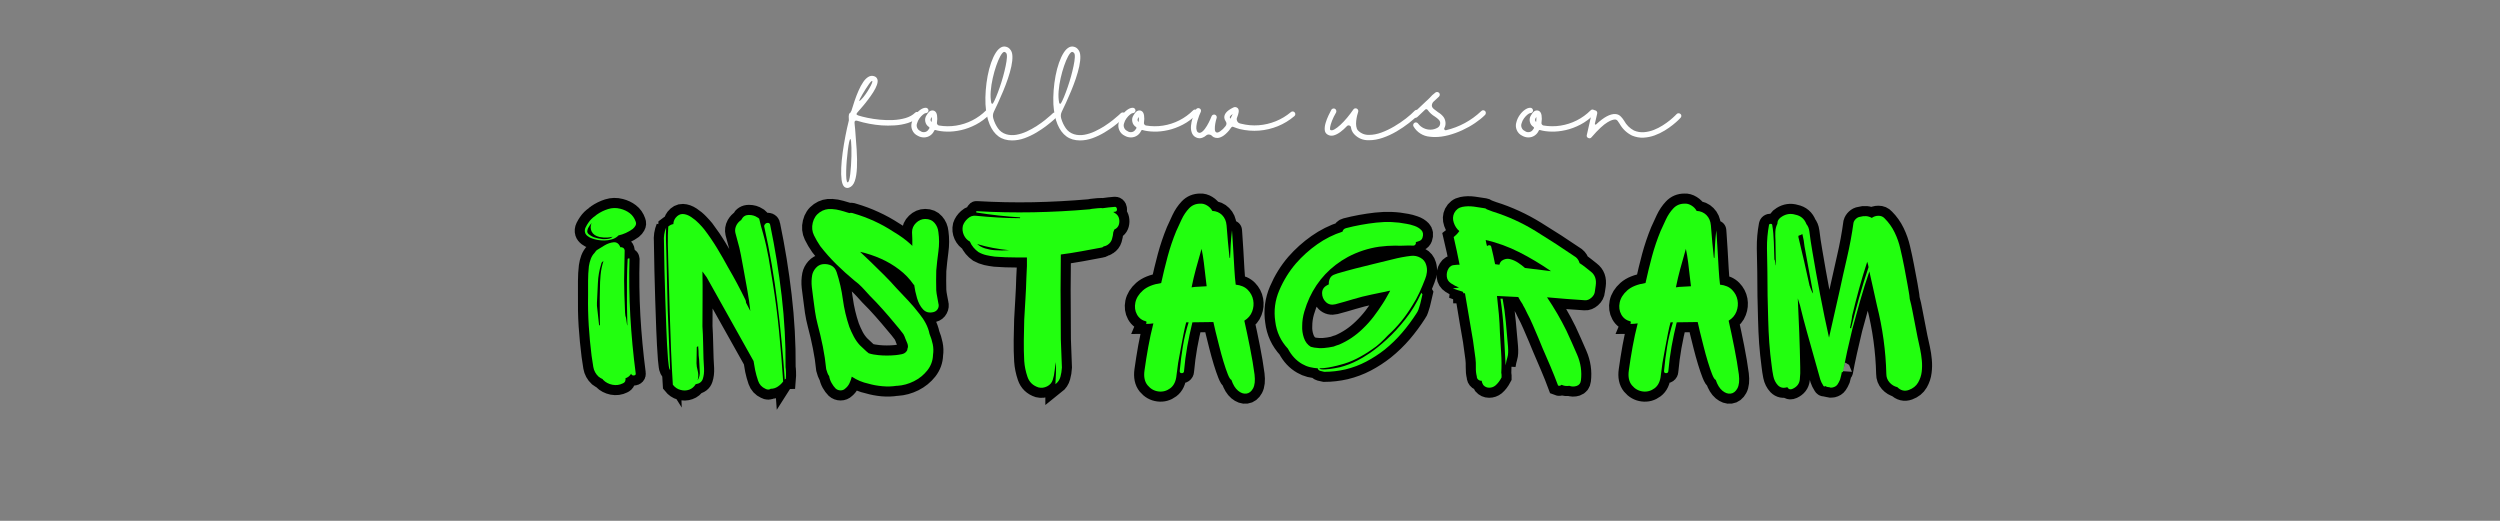 <svg version="1.0" preserveAspectRatio="xMidYMid meet" height="500" viewBox="0 0 1800 375" zoomAndPan="magnify" width="2400" xmlns:xlink="http://www.w3.org/1999/xlink" xmlns="http://www.w3.org/2000/svg"><rect x="0" y="0" width="1800" height="375" fill="#808080" stroke="none"/><defs><g></g></defs><path stroke-miterlimit="4" stroke-opacity="1" stroke-width="7.871" stroke="#000000" d="M 1.461 43.459 C 1.256 42.759 1.324 42.059 1.664 41.358 C 2.024 40.658 2.373 40.061 2.716 39.566 C 3.417 38.523 4.295 37.653 5.355 36.953 C 5.628 36.661 5.833 36.483 5.97 36.413 C 7.369 35.44 8.857 34.706 10.427 34.211 C 12.016 33.715 13.613 33.682 15.219 34.109 C 16.618 34.467 17.841 35.049 18.882 35.85 C 19.942 36.652 20.71 37.755 21.188 39.156 C 21.411 39.701 21.377 40.222 21.085 40.719 C 20.812 41.214 20.463 41.631 20.035 41.974 C 18.294 43.237 16.44 44.084 14.474 44.511 C 13.844 45.211 13.006 45.715 11.965 46.022 C 10.922 46.329 9.906 46.483 8.916 46.483 C 8.078 46.483 7.259 46.415 6.457 46.278 C 5.653 46.14 4.868 45.937 4.1 45.662 C 3.605 45.51 3.074 45.228 2.511 44.818 C 1.965 44.39 1.614 43.938 1.461 43.459 Z M 8.505 45.971 C 10.044 45.971 11.051 45.817 11.529 45.51 C 12.024 45.184 12.238 45.023 12.17 45.023 C 11.538 45.158 10.837 45.262 10.069 45.33 C 9.301 45.398 8.325 45.33 7.149 45.125 C 5.594 44.784 4.553 44.092 4.022 43.049 C 3.51 41.991 3.501 40.863 3.996 39.668 C 3.501 40.233 3.04 40.897 2.612 41.667 C 2.409 42.162 2.306 42.607 2.306 42.998 C 2.306 43.375 2.519 43.732 2.947 44.075 C 3.647 44.638 4.314 45.023 4.944 45.228 C 5.987 45.586 7.174 45.833 8.505 45.971 Z M 19.419 98.44 C 18.924 99.278 18.19 99.875 17.217 100.234 C 17.284 100.575 17.242 100.943 17.088 101.335 C 16.952 101.711 16.645 102.001 16.167 102.207 C 14.902 102.839 13.554 103.017 12.117 102.744 C 10.683 102.454 9.479 101.821 8.505 100.848 L 8.3 100.541 C 7.805 100.336 7.276 100.021 6.713 99.593 C 5.602 98.552 4.919 97.295 4.663 95.827 C 4.424 94.342 4.202 92.865 3.996 91.394 C 3.501 87.484 3.127 83.588 2.868 79.712 C 2.629 75.819 2.545 71.915 2.612 68.004 C 2.612 66.108 2.612 64.204 2.612 62.291 C 2.612 60.359 2.725 58.455 2.947 56.576 C 3.082 55.586 3.321 54.621 3.664 53.682 C 4.022 52.742 4.517 51.957 5.149 51.324 C 5.287 51.119 5.422 50.933 5.56 50.762 C 5.695 50.573 5.833 50.41 5.97 50.275 C 6.755 49.78 7.754 49.164 8.967 48.43 C 10.196 47.696 11.4 47.277 12.579 47.175 C 13.774 47.071 14.654 47.721 15.219 49.122 C 15.56 49.054 15.901 49.122 16.243 49.327 C 16.601 49.532 16.815 49.881 16.885 50.376 C 16.885 52.342 16.849 54.272 16.781 56.168 C 16.713 58.047 16.679 59.968 16.679 61.932 C 16.679 63.811 16.713 65.715 16.781 67.645 C 16.849 69.557 16.927 71.496 17.011 73.461 C 17.011 73.819 17.028 74.229 17.062 74.691 C 17.098 75.135 17.149 75.596 17.217 76.075 C 17.284 76.005 17.371 76.288 17.473 76.919 C 17.576 77.552 17.661 78.167 17.729 78.764 C 17.796 79.363 17.866 79.661 17.934 79.661 C 17.866 77.133 17.816 74.331 17.78 71.257 C 17.746 68.182 17.746 65.108 17.78 62.035 C 17.816 58.942 17.909 56.176 18.063 53.732 C 18.063 53.597 18.182 53.512 18.421 53.476 C 18.66 53.442 18.78 53.459 18.78 53.529 C 18.575 61.009 18.677 68.483 19.087 75.946 C 19.515 83.394 20.215 90.857 21.188 98.339 C 21.256 98.817 21.008 99.081 20.446 99.132 C 19.898 99.166 19.557 98.935 19.419 98.44 Z M 7.763 55.628 C 6.995 58.002 6.559 60.505 6.457 63.136 C 6.353 65.749 6.235 68.286 6.097 70.745 L 6.097 71.796 C 6.097 71.864 6.097 71.898 6.097 71.898 C 6.097 71.898 6.097 71.932 6.097 72.001 C 6.235 73.248 6.37 74.502 6.508 75.766 C 6.643 77.031 6.781 78.294 6.918 79.557 L 7.251 79.557 C 7.251 77.166 7.234 74.801 7.2 72.463 C 7.166 70.122 7.183 67.765 7.251 65.391 C 7.251 63.563 7.335 61.726 7.507 59.881 C 7.678 58.021 8.044 56.252 8.609 54.579 L 8.505 54.579 C 8.01 54.919 7.763 55.271 7.763 55.628 Z M 73.886 104.308 C 73.253 104.735 72.555 104.735 71.785 104.308 C 70.384 103.675 69.436 102.642 68.941 101.208 C 68.446 99.773 68.063 98.398 67.788 97.082 L 67.174 93.495 L 48.907 60.882 C 48.617 60.522 48.334 60.139 48.061 59.729 C 47.788 59.301 47.506 58.908 47.217 58.55 C 47.284 62.12 47.301 65.69 47.267 69.259 C 47.234 72.829 47.217 76.398 47.217 79.968 C 47.352 82.069 47.439 84.17 47.473 86.271 C 47.523 88.372 47.583 90.474 47.65 92.573 C 47.72 93.616 47.788 94.887 47.856 96.39 C 47.925 97.894 47.763 99.244 47.369 100.44 C 46.994 101.618 46.072 102.317 44.603 102.539 C 43.971 103.582 43.107 104.291 42.016 104.665 C 40.939 105.059 39.802 105.084 38.607 104.744 C 37.498 104.452 36.523 103.787 35.687 102.744 C 35.397 98.339 35.166 93.931 34.995 89.526 C 34.824 85.118 34.671 80.711 34.534 76.305 C 34.379 72.736 34.269 69.149 34.201 65.544 C 34.132 61.94 34.03 58.354 33.892 54.784 C 33.825 52.478 33.774 50.171 33.74 47.867 C 33.706 45.544 33.757 43.263 33.892 41.026 C 34.593 40.48 35.259 40.171 35.892 40.103 C 35.892 39.249 36.173 38.438 36.736 37.67 C 37.574 36.627 38.514 36.123 39.555 36.157 C 40.615 36.191 41.698 36.576 42.809 37.31 C 43.937 38.045 44.953 38.891 45.858 39.847 C 46.764 40.787 47.464 41.564 47.959 42.179 C 49.768 44.57 51.425 47.012 52.93 49.507 C 54.449 51.982 55.9 54.511 57.284 57.09 C 58.48 59.122 59.633 61.189 60.744 63.29 C 61.87 65.391 62.963 67.526 64.024 69.695 C 64.159 69.968 64.227 70.317 64.227 70.745 L 65.892 73.999 C 65.619 71.335 65.236 68.635 64.741 65.903 C 64.263 63.169 63.774 60.48 63.279 57.833 C 62.921 55.937 62.57 54.05 62.229 52.171 C 61.889 50.275 61.436 48.379 60.871 46.483 C 60.581 45.51 60.316 44.519 60.077 43.51 C 59.838 42.486 59.993 41.453 60.539 40.41 C 61.034 39.575 61.63 38.942 62.331 38.514 C 62.331 38.447 62.348 38.413 62.384 38.413 C 62.418 38.413 62.434 38.379 62.434 38.309 C 63.065 37.114 64.032 36.517 65.329 36.517 C 66.628 36.517 67.729 36.832 68.634 37.465 C 68.839 37.533 69.087 37.712 69.377 38.002 C 69.582 38.976 69.821 39.974 70.094 41.001 C 70.384 42.008 70.668 42.998 70.941 43.971 C 71.776 46.978 72.477 50.078 73.042 53.273 C 73.605 56.449 74.125 59.608 74.603 62.753 C 75.663 69.122 76.508 75.563 77.14 82.069 C 77.773 88.578 78.294 95.05 78.702 101.489 C 78.139 102.257 77.439 102.924 76.603 103.487 C 75.765 104.035 74.859 104.308 73.886 104.308 Z M 79.754 100.44 C 79.616 100.44 79.481 100.541 79.343 100.747 C 78.643 90.738 77.678 80.753 76.448 70.795 C 75.219 60.821 73.52 50.975 71.349 41.257 C 71.214 40.829 71.324 40.444 71.683 40.103 C 71.956 39.744 72.333 39.583 72.811 39.617 C 73.306 39.651 73.588 39.949 73.655 40.514 C 75.551 49.6 77.037 58.781 78.114 68.055 C 79.208 77.329 79.72 86.62 79.65 95.931 C 79.72 96.271 79.77 96.921 79.804 97.877 C 79.838 98.817 79.821 99.67 79.754 100.44 Z M 33.791 92.778 C 33.518 89.073 33.304 85.211 33.15 81.197 C 33.014 77.166 32.877 73.256 32.741 69.464 C 32.604 65.757 32.502 62.016 32.432 58.244 C 32.365 54.469 32.297 50.694 32.227 46.919 C 32.143 46.013 32.168 45.091 32.306 44.151 C 32.458 43.195 32.705 42.298 33.048 41.462 C 32.981 43.136 32.961 44.818 32.997 46.508 C 33.031 48.182 33.082 49.856 33.15 51.53 C 33.237 55.169 33.33 58.806 33.431 62.444 C 33.535 66.083 33.62 69.754 33.689 73.461 L 34.637 97.082 C 34.637 97.082 34.542 96.929 34.354 96.62 C 34.184 96.297 33.996 95.017 33.791 92.778 Z M 45.551 87.63 L 45.217 87.937 C 45.217 87.937 45.2 87.937 45.166 87.937 C 45.132 87.937 45.082 87.97 45.012 88.038 L 44.91 94.342 C 44.91 95.177 45.065 96.178 45.371 97.338 C 45.695 98.482 45.687 99.722 45.346 101.053 C 46.046 99.875 46.319 98.688 46.165 97.492 C 46.097 96.519 46.046 95.512 46.013 94.469 C 45.977 93.411 45.892 92.35 45.754 91.292 C 45.754 90.677 45.738 90.072 45.704 89.473 C 45.67 88.876 45.619 88.26 45.551 87.63 Z M 138.416 65.903 C 138.484 66.809 138.604 67.67 138.774 68.491 C 138.962 69.293 139.125 70.148 139.26 71.053 C 139.466 71.754 139.389 72.435 139.03 73.102 C 138.689 73.768 138.135 74.204 137.364 74.409 C 135.691 74.837 134.324 74.486 133.266 73.358 C 132.225 72.232 131.438 70.761 130.909 68.952 C 130.38 67.124 130.012 65.408 129.806 63.802 C 129.739 63.802 129.705 63.785 129.705 63.751 C 129.705 63.717 129.671 63.701 129.603 63.701 C 128.065 61.462 126.194 59.507 123.992 57.833 C 121.789 56.142 119.423 54.742 116.895 53.631 C 114.248 52.435 111.522 51.521 108.721 50.888 L 113.027 54.989 C 114.701 56.595 116.374 58.244 118.048 59.934 C 119.739 61.608 121.353 63.315 122.889 65.057 C 124.428 66.68 125.964 68.311 127.502 69.951 C 129.038 71.591 130.473 73.29 131.806 75.048 C 132.779 76.227 133.615 77.484 134.315 78.815 C 135.016 80.148 135.511 81.515 135.803 82.915 C 136.349 84.246 136.759 85.596 137.032 86.963 C 137.322 88.311 137.364 89.686 137.159 91.087 C 137.091 93.326 136.357 95.34 134.956 97.135 C 133.556 98.91 131.806 100.328 129.705 101.388 C 127.604 102.429 125.435 103.017 123.198 103.154 L 122.889 103.154 C 121.131 103.444 119.286 103.504 117.356 103.334 C 115.443 103.146 113.649 102.805 111.975 102.308 C 109.669 101.83 107.5 100.926 105.469 99.593 C 105.263 100.499 104.965 101.352 104.571 102.156 C 104.178 102.958 103.64 103.641 102.957 104.204 C 102.462 104.701 101.846 104.949 101.112 104.949 C 100.378 104.949 99.728 104.701 99.165 104.204 C 98.602 103.641 98.071 102.924 97.576 102.052 C 97.098 101.182 96.791 100.294 96.656 99.388 C 96.364 99.031 96.133 98.612 95.964 98.133 C 95.792 97.638 95.638 97.143 95.503 96.648 C 95.211 93.709 94.768 90.772 94.169 87.833 C 93.59 84.896 92.915 81.993 92.145 79.124 C 91.719 77.518 91.376 75.878 91.12 74.204 C 90.881 72.513 90.659 70.831 90.454 69.158 C 90.249 67.687 90.054 66.168 89.866 64.596 C 89.694 63.026 89.753 61.47 90.045 59.934 C 90.249 58.942 90.718 58.03 91.455 57.192 C 92.189 56.356 93.076 55.867 94.119 55.732 C 95.382 55.594 96.501 55.774 97.475 56.269 C 98.465 56.748 99.165 57.619 99.576 58.883 C 100.704 62.3 101.505 65.827 101.984 69.464 C 102.479 73.102 103.325 76.671 104.521 80.173 C 105.016 81.436 105.587 82.702 106.237 83.965 C 106.903 85.211 107.697 86.331 108.619 87.321 C 109.165 87.799 109.722 88.32 110.285 88.885 C 110.847 89.447 111.446 89.976 112.079 90.474 C 112.709 90.677 113.334 90.831 113.947 90.933 C 114.58 91.036 115.213 91.121 115.843 91.191 C 118.014 91.411 120.251 91.411 122.557 91.191 C 123.257 91.121 124.042 91.003 124.914 90.831 C 125.803 90.66 126.45 90.26 126.861 89.627 C 127.083 89.422 127.193 89.107 127.193 88.679 C 127.468 88.116 127.441 87.416 127.117 86.578 C 126.81 85.742 126.554 85.11 126.349 84.682 C 126.281 84.409 126.169 84.136 126.014 83.863 C 125.879 83.571 125.742 83.29 125.606 83.017 C 125.128 82.384 124.641 81.754 124.146 81.121 C 123.649 80.488 123.12 79.858 122.557 79.225 C 120.951 77.279 119.311 75.357 117.637 73.461 C 115.964 71.566 114.214 69.712 112.386 67.901 C 111.685 67.133 110.985 66.365 110.285 65.596 C 109.584 64.826 108.85 64.092 108.082 63.392 L 106.518 62.137 C 104.059 60.103 101.711 57.985 99.472 55.783 C 97.235 53.58 95.143 51.214 93.196 48.686 C 92.274 47.372 91.446 45.963 90.71 44.458 C 89.976 42.939 89.823 41.307 90.249 39.566 C 90.659 37.823 91.565 36.466 92.965 35.493 C 94.366 34.5 95.947 34.075 97.705 34.211 C 98.884 34.278 100.029 34.475 101.137 34.801 C 102.265 35.108 103.393 35.44 104.521 35.8 C 105.016 35.645 105.536 35.679 106.082 35.901 C 108.951 36.739 111.677 37.755 114.256 38.95 C 116.852 40.129 119.379 41.521 121.84 43.127 C 123.018 43.828 124.171 44.579 125.297 45.381 C 126.425 46.185 127.51 47.08 128.551 48.072 L 129.064 48.584 C 129.064 47.679 129.064 46.79 129.064 45.92 C 129.064 45.048 129.03 44.151 128.962 43.229 C 128.962 41.845 129.483 40.649 130.524 39.642 C 131.584 38.618 132.779 38.106 134.112 38.106 C 135.648 38.106 136.852 38.618 137.724 39.642 C 138.613 40.649 139.125 41.845 139.26 43.229 C 139.603 45.69 139.595 48.199 139.235 50.762 C 138.894 53.307 138.621 55.8 138.416 58.244 C 138.346 60.838 138.346 63.392 138.416 65.903 Z M 207.889 42.179 C 207.754 42.607 207.608 42.956 207.453 43.229 C 207.385 44.151 207.214 45.065 206.941 45.971 C 206.668 46.877 206.105 47.611 205.25 48.174 C 204.91 48.447 204.387 48.66 203.687 48.815 C 203.414 49.088 203.166 49.223 202.944 49.223 C 200.297 49.72 197.641 50.216 194.977 50.711 C 192.311 51.189 189.656 51.597 187.009 51.94 C 187.009 54.263 186.992 56.576 186.958 58.883 C 186.924 61.189 186.907 63.495 186.907 65.8 C 186.907 69.012 186.924 72.213 186.958 75.408 C 186.992 78.584 187.009 81.788 187.009 85.014 C 187.076 86.826 187.146 88.662 187.214 90.524 C 187.282 92.37 187.352 94.204 187.419 96.032 C 187.352 97.279 187.155 98.482 186.829 99.644 C 186.522 100.806 185.881 101.771 184.908 102.539 L 184.908 102.308 C 184.975 101.54 185.011 100.789 185.011 100.055 C 185.011 99.32 185.045 98.603 185.113 97.903 L 185.113 93.931 C 184.908 94.837 184.728 95.956 184.575 97.287 C 184.438 98.62 184.199 99.807 183.858 100.848 C 183.498 101.976 182.756 102.822 181.628 103.385 C 180.519 103.931 179.408 104.069 178.297 103.796 C 176.129 103.095 174.694 101.711 173.994 99.644 C 173.293 97.577 172.874 95.529 172.739 93.495 C 172.584 90.848 172.525 88.159 172.559 85.425 C 172.61 82.693 172.671 80.002 172.739 77.355 C 172.874 74.691 173.029 71.993 173.2 69.259 C 173.371 66.525 173.49 63.802 173.558 61.087 L 173.788 56.475 L 173.788 53.093 C 173.088 53.093 172.405 53.093 171.74 53.093 C 171.074 53.093 170.39 53.093 169.69 53.093 C 166.821 53.093 164.019 52.99 161.287 52.784 C 160.176 52.649 159.074 52.461 157.982 52.222 C 156.905 51.965 155.873 51.563 154.88 51.018 C 154.182 50.522 153.532 49.924 152.934 49.223 C 152.354 48.523 151.884 47.755 151.524 46.919 C 150.483 46.354 149.698 45.501 149.167 44.357 C 148.638 43.195 148.52 41.982 148.81 40.719 C 149.15 39.676 149.791 38.737 150.731 37.901 C 151.687 37.046 152.72 36.697 153.831 36.849 C 156.7 37.122 159.569 37.344 162.438 37.516 C 165.308 37.687 168.179 37.772 171.048 37.772 C 171.048 37.704 171.065 37.653 171.099 37.617 C 171.133 37.583 171.15 37.533 171.15 37.465 C 165.479 37.122 159.817 36.492 154.163 35.569 C 154.011 35.569 153.951 35.465 153.985 35.262 C 154.036 35.057 154.129 34.987 154.267 35.057 C 161.611 35.482 168.956 35.628 176.3 35.493 C 183.644 35.338 190.955 34.945 198.23 34.314 C 198.795 34.177 199.349 34.092 199.895 34.056 C 200.46 34.022 200.989 33.971 201.484 33.904 C 201.757 33.904 202.049 33.887 202.356 33.853 C 202.679 33.817 202.986 33.836 203.278 33.904 C 204.046 33.766 204.831 33.665 205.635 33.597 C 206.437 33.51 207.222 33.434 207.993 33.366 C 208.488 33.296 208.786 33.561 208.888 34.16 C 208.991 34.757 208.761 35.125 208.196 35.262 C 207.855 35.262 207.608 35.296 207.453 35.364 C 207.745 35.501 207.957 35.645 208.094 35.8 C 209.29 36.5 209.872 37.6 209.836 39.105 C 209.802 40.607 209.154 41.631 207.889 42.179 Z M 161.287 50.275 C 163.113 50.41 164.967 50.41 166.846 50.275 C 164.745 50.07 162.644 49.78 160.543 49.403 C 158.46 49.012 156.402 48.497 154.368 47.867 C 155.206 48.635 156.247 49.215 157.496 49.608 C 158.759 49.985 160.022 50.207 161.287 50.275 Z M 253.53 100.848 C 253.119 100.713 252.65 99.978 252.121 98.645 C 251.59 97.312 251.027 95.673 250.43 93.726 C 249.831 91.762 249.268 89.729 248.737 87.63 C 248.225 85.529 247.755 83.641 247.328 81.968 C 246.92 80.294 246.647 79.062 246.509 78.277 L 238.31 78.406 C 237.542 81.549 236.875 84.674 236.312 87.782 C 235.767 90.89 235.348 94.06 235.058 97.287 C 235.058 97.92 234.757 98.235 234.161 98.235 C 233.579 98.235 233.323 97.92 233.392 97.287 C 233.665 94.145 234.065 90.986 234.596 87.808 C 235.125 84.615 235.877 81.481 236.85 78.406 L 235.902 78.406 C 235.561 79.653 235.21 81.172 234.852 82.966 C 234.51 84.742 234.177 86.494 233.854 88.218 C 233.545 89.926 233.28 91.36 233.058 92.522 C 232.853 93.667 232.751 94.238 232.751 94.238 L 232.136 98.952 C 231.913 101.343 231.103 103.061 229.702 104.102 C 228.301 105.16 226.765 105.579 225.092 105.357 C 223.418 105.152 222 104.35 220.839 102.949 C 219.694 101.548 219.292 99.627 219.635 97.185 C 220.06 94.111 220.547 91.036 221.095 87.962 C 221.657 84.871 222.324 81.822 223.092 78.815 C 222.614 78.885 222.127 78.935 221.632 78.969 C 221.137 79.003 220.684 79.02 220.274 79.02 C 220.411 78.679 220.445 78.362 220.377 78.072 C 218.687 77.662 217.455 76.758 216.687 75.357 C 215.919 73.957 215.705 72.401 216.046 70.694 C 216.406 68.969 217.387 67.389 218.993 65.954 C 220.616 64.519 222.999 63.563 226.141 63.085 C 226.909 59.583 227.747 56.134 228.653 52.734 C 229.575 49.335 230.692 46.03 232.009 42.818 C 232.639 41.42 233.34 39.898 234.11 38.258 C 234.878 36.619 235.843 35.184 237.004 33.955 C 238.166 32.725 239.618 32.109 241.359 32.109 C 242.265 32.042 243.17 32.289 244.076 32.852 C 244.998 33.417 245.663 34.117 246.073 34.953 C 247.612 35.023 248.883 35.569 249.89 36.593 C 250.917 37.6 251.496 38.942 251.634 40.616 C 251.786 42.717 251.966 44.835 252.171 46.97 C 252.377 49.105 252.582 51.189 252.785 53.22 C 252.872 53.29 252.948 53.324 253.016 53.324 C 253.086 51.496 253.17 49.693 253.274 47.918 C 253.375 46.123 253.53 44.357 253.733 42.615 C 253.733 42.323 253.786 42.956 253.888 44.511 C 254.008 46.047 254.135 48.019 254.273 50.429 C 254.408 52.837 254.546 55.254 254.681 57.679 C 254.819 60.087 254.998 62.095 255.221 63.701 C 257.235 63.904 258.807 64.587 259.935 65.749 C 261.061 66.91 261.761 68.243 262.034 69.746 C 262.309 71.248 262.163 72.736 261.6 74.204 C 261.052 75.673 260.045 76.86 258.576 77.765 C 259.277 80.84 260.011 84.325 260.779 88.218 C 261.547 92.094 262.138 95.605 262.548 98.747 C 262.838 101.121 262.65 102.924 261.983 104.153 C 261.317 105.383 260.438 106.066 259.345 106.204 C 258.27 106.339 257.184 105.956 256.09 105.05 C 255.015 104.145 254.16 102.744 253.53 100.848 Z M 238.003 64.75 C 238.771 64.613 239.764 64.528 240.976 64.494 C 242.205 64.46 243.17 64.409 243.871 64.34 C 243.733 63.417 243.581 62.12 243.409 60.446 C 243.238 58.773 243.024 56.978 242.768 55.065 C 242.529 53.136 242.231 51.358 241.871 49.737 C 241.035 52.674 240.301 55.304 239.668 57.628 C 239.055 59.934 238.498 62.308 238.003 64.75 Z M 329.08 61.496 C 328.379 63.324 327.628 65.108 326.824 66.851 C 326.022 68.593 325.1 70.275 324.057 71.898 C 321.393 76.305 318.242 80.148 314.605 83.428 C 313.699 84.418 312.717 85.4 311.657 86.373 C 310.616 87.346 309.497 88.218 308.301 88.986 C 306.422 90.319 304.45 91.515 302.383 92.573 C 300.316 93.616 298.164 94.418 295.927 94.983 L 294.774 95.29 C 293.646 95.562 292.485 95.81 291.289 96.032 C 290.11 96.237 288.932 96.339 287.753 96.339 C 288.096 96.682 288.856 96.817 290.034 96.75 C 291.23 96.682 292.425 96.544 293.621 96.339 C 294.816 96.134 295.551 95.998 295.823 95.931 C 298.267 95.298 300.606 94.384 302.844 93.188 C 303.902 92.693 305.44 91.771 307.455 90.421 C 309.488 89.056 311.725 87.253 314.169 85.014 C 316.627 82.778 319.044 80.156 321.418 77.15 C 323.809 74.128 325.876 70.694 327.618 66.851 C 327.755 67.124 327.893 67.338 328.028 67.492 C 327.823 68.328 327.637 69.166 327.465 70.002 C 327.294 70.84 327.063 71.676 326.773 72.513 L 326.467 73.461 C 326.397 73.667 326.312 73.878 326.211 74.1 C 326.107 74.306 325.98 74.511 325.825 74.716 C 324.084 77.45 322.18 80.027 320.112 82.454 C 318.045 84.862 315.756 87.073 313.246 89.09 C 311.008 90.848 308.625 92.395 306.099 93.726 C 303.587 95.042 300.898 96.049 298.028 96.75 C 295.294 97.382 292.527 97.697 289.727 97.697 C 289.317 97.63 288.813 97.509 288.215 97.338 C 287.618 97.168 287.284 96.834 287.216 96.339 C 286.175 96.271 285.14 96.117 284.116 95.878 C 283.109 95.622 282.116 95.213 281.143 94.648 C 278.822 93.334 276.96 91.343 275.559 88.679 C 272.774 85.673 271.135 82.137 270.639 78.072 C 270.007 73.889 270.529 69.839 272.203 65.929 C 273.894 61.999 276.063 58.5 278.71 55.425 C 281.168 52.624 283.936 50.137 287.011 47.968 C 290.085 45.8 293.373 44.151 296.875 43.024 C 297.011 42.323 297.463 41.87 298.231 41.667 C 302.006 40.692 305.919 39.974 309.966 39.513 C 314.031 39.054 317.994 39.206 321.854 39.974 C 322.759 40.129 323.767 40.402 324.878 40.795 C 326.005 41.17 326.919 41.726 327.618 42.461 C 328.318 43.195 328.456 44.185 328.028 45.431 C 327.823 45.996 327.474 46.388 326.979 46.61 C 326.5 46.815 325.98 46.987 325.415 47.124 C 325.553 47.397 325.519 47.696 325.313 48.019 C 325.108 48.328 324.827 48.481 324.467 48.481 C 323.356 48.413 322.205 48.413 321.01 48.481 C 319.814 48.55 318.627 48.55 317.448 48.481 C 316.388 48.481 315.33 48.514 314.27 48.584 C 313.229 48.652 312.186 48.764 311.145 48.916 C 306.875 49.532 302.819 50.855 298.976 52.888 C 292.195 56.595 287.19 61.915 283.961 68.849 C 283.193 70.522 282.527 72.308 281.964 74.204 C 281.418 76.083 281.143 77.97 281.143 79.866 C 281.058 81.403 281.281 82.941 281.81 84.477 C 282.339 86.015 283.236 87.169 284.501 87.937 L 285.857 88.269 C 287.123 88.474 288.377 88.525 289.624 88.423 C 290.887 88.32 292.152 88.125 293.416 87.833 C 293.758 87.697 294.116 87.56 294.493 87.425 C 294.884 87.287 295.227 87.185 295.517 87.116 C 298.932 85.647 302.006 83.58 304.74 80.916 C 306.276 79.447 307.677 77.892 308.942 76.254 C 310.206 74.598 311.393 72.896 312.503 71.155 C 313.066 70.317 313.57 69.481 314.014 68.643 C 314.476 67.791 314.954 66.944 315.449 66.108 L 315.038 66.108 C 313.913 66.398 312.768 66.646 311.606 66.851 C 310.462 67.056 309.291 67.304 308.096 67.594 C 305.722 68.072 303.382 68.66 301.075 69.361 C 298.771 70.061 296.422 70.728 294.031 71.36 C 292.563 71.718 291.34 71.428 290.366 70.489 C 289.393 69.532 288.906 68.37 288.906 67.004 C 288.906 65.639 289.564 64.604 290.878 63.904 L 291.52 63.597 C 291.452 62.761 291.606 61.957 291.981 61.189 C 292.374 60.421 293.092 59.89 294.133 59.6 C 294.22 59.532 294.313 59.498 294.414 59.498 C 294.518 59.498 294.603 59.464 294.67 59.395 C 297.044 58.694 299.438 58.038 301.845 57.423 C 304.27 56.79 306.67 56.193 309.044 55.628 C 311.486 55.065 313.913 54.469 316.321 53.836 C 318.746 53.203 321.179 52.751 323.623 52.478 C 324.886 52.342 326.09 52.59 327.235 53.22 C 328.396 53.836 329.156 54.775 329.514 56.039 C 329.789 56.944 329.873 57.875 329.772 58.832 C 329.668 59.771 329.437 60.66 329.08 61.496 Z M 395.626 64.007 L 395.294 66.21 C 395.226 67.2 394.774 68.064 393.936 68.798 C 393.1 69.532 392.262 69.866 391.426 69.797 C 388.982 69.661 386.515 69.49 384.02 69.285 C 381.545 69.062 379.075 68.849 376.617 68.643 C 379.486 72.913 382.006 77.253 384.175 81.659 C 385.576 84.665 386.976 87.799 388.377 91.062 C 389.778 94.308 390.265 97.638 389.837 101.053 C 389.7 102.181 389.145 102.907 388.172 103.231 C 387.199 103.54 386.251 103.514 385.328 103.154 C 384.85 103.222 384.38 103.239 383.919 103.205 C 383.458 103.171 382.988 103.053 382.51 102.848 C 382.372 102.848 382.304 102.814 382.304 102.744 C 381.877 103.154 381.416 103.256 380.921 103.053 C 380.015 100.609 379.033 98.15 377.975 95.673 C 376.932 93.18 375.891 90.747 374.85 88.372 C 374.49 87.45 373.961 86.168 373.261 84.528 C 372.56 82.89 371.826 81.18 371.058 79.405 C 370.288 77.611 369.554 76.083 368.853 74.818 C 368.29 73.571 367.736 72.488 367.188 71.566 L 367.188 71.462 C 366.557 70.556 365.959 69.583 365.396 68.542 C 364.063 68.457 362.696 68.379 361.295 68.311 C 359.896 68.243 358.496 68.174 357.095 68.106 C 357.385 70.48 357.632 72.863 357.838 75.254 C 358.043 77.628 358.187 80.036 358.274 82.48 C 358.409 85.076 358.563 87.689 358.735 90.319 C 358.904 92.932 358.921 95.537 358.786 98.133 C 358.853 98.406 358.887 98.705 358.887 99.031 C 358.887 99.337 358.887 99.627 358.887 99.9 C 358.187 101.233 357.385 102.283 356.479 103.053 C 355.779 103.616 354.968 103.897 354.046 103.897 C 353.14 103.897 352.381 103.548 351.765 102.848 C 351.407 102.283 351.194 101.72 351.124 101.157 C 350.698 101.242 350.271 101.13 349.844 100.823 C 349.433 100.499 349.228 100.055 349.228 99.492 C 348.955 98.364 348.836 97.194 348.87 95.981 C 348.904 94.752 348.853 93.573 348.716 92.446 L 347.768 85.529 C 347.343 83.085 346.915 80.626 346.488 78.15 C 346.077 75.656 345.667 73.188 345.258 70.745 L 344.617 67.056 C 344.549 67.056 344.463 67.056 344.361 67.056 C 344.26 67.056 344.131 67.056 343.976 67.056 C 343.976 66.646 343.771 66.407 343.362 66.339 C 342.797 66.185 342.218 66.005 341.619 65.8 C 341.039 65.596 340.468 65.383 339.903 65.161 L 342.311 64.852 C 341.27 64.443 340.218 63.887 339.16 63.186 C 338.187 62.556 337.641 61.667 337.52 60.522 C 337.419 59.361 337.649 58.328 338.212 57.423 C 338.775 56.5 339.579 56.039 340.62 56.039 C 340.98 55.971 341.312 55.937 341.619 55.937 C 341.945 55.937 342.243 55.937 342.516 55.937 C 342.175 54.126 341.807 52.315 341.416 50.505 C 341.039 48.677 340.637 46.885 340.21 45.125 C 341.115 44.424 341.85 43.656 342.415 42.818 C 341.441 41.982 340.724 40.897 340.263 39.566 C 339.801 38.233 339.852 36.978 340.415 35.8 C 341.115 34.467 342.167 33.665 343.568 33.392 C 344.968 33.1 346.471 33.066 348.077 33.288 C 349.681 33.493 351.048 33.699 352.175 33.904 C 352.516 33.904 352.833 34.039 353.123 34.314 C 353.464 34.45 353.824 34.596 354.198 34.748 C 354.592 34.886 354.968 35.023 355.326 35.159 C 355.396 35.159 355.447 35.175 355.48 35.209 C 355.514 35.243 355.565 35.262 355.635 35.262 C 361.441 37.088 366.983 39.634 372.262 42.897 C 377.556 46.14 382.757 49.507 387.865 52.99 C 388.563 53.555 389.052 54.323 389.325 55.296 C 390.093 55.791 390.827 56.32 391.528 56.885 C 392.228 57.448 392.929 58.002 393.629 58.55 C 395.303 59.814 395.969 61.633 395.626 64.007 Z M 353.02 47.968 C 353.089 48.036 353.123 48.14 353.123 48.275 C 353.123 48.413 353.157 48.55 353.225 48.686 C 353.5 48.413 353.824 48.294 354.198 48.328 C 354.592 48.362 354.822 48.627 354.89 49.122 C 355.182 50.233 355.447 51.333 355.686 52.427 C 355.942 53.504 356.172 54.604 356.378 55.732 C 356.651 55.8 356.924 55.833 357.197 55.833 C 357.486 55.833 357.77 55.867 358.043 55.937 C 358.195 55.304 358.513 54.784 358.991 54.373 C 360.049 53.673 361.117 53.459 362.192 53.732 C 363.286 54.007 364.336 54.477 365.343 55.142 C 366.352 55.808 367.239 56.492 368.009 57.192 L 378.206 58.447 C 374.141 55.647 370.006 53.186 365.804 51.068 C 361.621 48.933 357.247 47.336 352.687 46.278 Z M 360.476 95.186 C 360.254 90.848 360.023 86.494 359.784 82.12 C 359.545 77.748 359.109 73.428 358.479 69.158 L 359.323 69.158 C 359.869 72.162 360.279 75.245 360.552 78.406 C 360.844 81.549 361.126 84.691 361.399 87.833 C 361.551 89.729 361.483 91.113 361.194 91.984 C 360.921 92.856 360.681 93.923 360.476 95.186 Z M 442.418 100.848 C 442.008 100.713 441.538 99.978 441.009 98.645 C 440.48 97.312 439.917 95.673 439.319 93.726 C 438.72 91.762 438.157 89.729 437.628 87.63 C 437.116 85.529 436.646 83.641 436.219 81.968 C 435.808 80.294 435.535 79.062 435.398 78.277 L 427.201 78.406 C 426.432 81.549 425.766 84.674 425.201 87.782 C 424.655 90.89 424.236 94.06 423.946 97.287 C 423.946 97.92 423.648 98.235 423.049 98.235 C 422.469 98.235 422.213 97.92 422.281 97.287 C 422.554 94.145 422.956 90.986 423.485 87.808 C 424.014 84.615 424.767 81.481 425.741 78.406 L 424.793 78.406 C 424.45 79.653 424.101 81.172 423.741 82.966 C 423.4 84.742 423.066 86.494 422.742 88.218 C 422.435 89.926 422.171 91.36 421.949 92.522 C 421.743 93.667 421.64 94.238 421.64 94.238 L 421.026 98.952 C 420.804 101.343 419.991 103.061 418.593 104.102 C 417.192 105.16 415.654 105.579 413.98 105.357 C 412.306 105.152 410.889 104.35 409.727 102.949 C 408.582 101.548 408.182 99.627 408.523 97.185 C 408.95 94.111 409.437 91.036 409.983 87.962 C 410.548 84.871 411.212 81.822 411.983 78.815 C 411.504 78.885 411.018 78.935 410.52 78.969 C 410.025 79.003 409.573 79.02 409.164 79.02 C 409.3 78.679 409.333 78.362 409.266 78.072 C 407.575 77.662 406.346 76.758 405.578 75.357 C 404.807 73.957 404.594 72.401 404.937 70.694 C 405.294 68.969 406.278 67.389 407.882 65.954 C 409.505 64.519 411.887 63.563 415.032 63.085 C 415.8 59.583 416.636 56.134 417.541 52.734 C 418.464 49.335 419.583 46.03 420.897 42.818 C 421.53 41.42 422.23 39.898 422.998 38.258 C 423.766 36.619 424.731 35.184 425.893 33.955 C 427.055 32.725 428.506 32.109 430.25 32.109 C 431.155 32.042 432.059 32.289 432.964 32.852 C 433.887 33.417 434.553 34.117 434.964 34.953 C 436.5 35.023 437.772 35.569 438.781 36.593 C 439.805 37.6 440.387 38.942 440.523 40.616 C 440.677 42.717 440.855 44.835 441.06 46.97 C 441.265 49.105 441.47 51.189 441.676 53.22 C 441.76 53.29 441.839 53.324 441.906 53.324 C 441.974 51.496 442.061 49.693 442.162 47.918 C 442.264 46.123 442.418 44.357 442.624 42.615 C 442.624 42.323 442.674 42.956 442.778 44.511 C 442.897 46.047 443.026 48.019 443.161 50.429 C 443.299 52.837 443.434 55.254 443.572 57.679 C 443.709 60.087 443.887 62.095 444.109 63.701 C 446.126 63.904 447.696 64.587 448.823 65.749 C 449.951 66.91 450.652 68.243 450.925 69.746 C 451.197 71.248 451.051 72.736 450.489 74.204 C 449.943 75.673 448.936 76.86 447.465 77.765 C 448.165 80.84 448.9 84.325 449.67 88.218 C 450.438 92.094 451.026 95.605 451.437 98.747 C 451.726 101.121 451.54 102.924 450.874 104.153 C 450.207 105.383 449.327 106.066 448.235 106.204 C 447.158 106.339 446.075 105.956 444.981 105.05 C 443.904 104.145 443.051 102.744 442.418 100.848 Z M 426.894 64.75 C 427.662 64.613 428.652 64.528 429.864 64.494 C 431.094 64.46 432.059 64.409 432.759 64.34 C 432.624 63.417 432.469 62.12 432.298 60.446 C 432.129 58.773 431.915 56.978 431.659 55.065 C 431.42 53.136 431.119 51.358 430.762 49.737 C 429.924 52.674 429.19 55.304 428.559 57.628 C 427.943 59.934 427.389 62.308 426.894 64.75 Z M 522.812 93.29 C 522.947 94.761 522.922 96.229 522.733 97.697 C 522.562 99.166 522.094 100.567 521.324 101.9 C 520.556 103.231 519.352 104.196 517.712 104.794 C 516.072 105.391 514.587 105.025 513.254 103.692 C 512.058 103.402 511.043 102.786 510.205 101.849 C 509.369 100.909 508.95 99.807 508.95 98.544 C 508.745 89.593 507.524 80.677 505.287 71.796 C 504.792 69.541 504.295 67.312 503.8 65.108 C 503.322 62.905 502.835 60.719 502.34 58.55 C 501.077 62.188 499.847 66.092 498.652 70.258 C 497.473 74.426 496.5 77.979 495.73 80.916 C 495.029 83.785 494.346 86.724 493.681 89.729 C 493.015 92.736 492.477 95.357 492.067 97.596 C 491.999 97.799 491.904 97.886 491.786 97.852 C 491.682 97.818 491.631 97.765 491.631 97.697 C 491.563 98.193 491.46 98.688 491.324 99.183 C 491.187 99.661 491.051 100.182 490.914 100.747 C 490.624 101.447 490.281 102.077 489.89 102.642 C 489.513 103.205 488.906 103.59 488.07 103.796 C 487.437 103.931 486.984 103.897 486.712 103.692 C 486.081 103.692 485.584 103.548 485.226 103.256 C 484.816 103.548 484.509 103.444 484.304 102.949 C 483.808 102.181 483.432 101.413 483.176 100.643 C 482.937 99.875 482.714 99.073 482.509 98.235 L 478 82.171 C 477.505 80.429 477.027 78.688 476.566 76.944 C 476.123 75.186 475.687 73.428 475.26 71.667 C 475.122 71.257 474.987 70.848 474.85 70.438 C 474.714 70.01 474.577 69.549 474.439 69.054 C 474.644 73.461 474.833 77.945 475.004 82.505 C 475.175 87.048 475.294 91.523 475.362 95.931 C 475.431 97.467 475.379 99.056 475.209 100.696 C 475.038 102.336 474.115 103.54 472.442 104.308 C 471.673 104.665 471.075 104.598 470.647 104.102 C 470.512 103.965 470.408 103.829 470.34 103.692 C 468.872 104.17 467.643 103.923 466.652 102.949 C 465.747 101.976 465.148 100.789 464.858 99.388 C 464.585 97.987 464.38 96.656 464.242 95.391 C 463.834 92.317 463.517 89.295 463.294 86.322 C 463.091 83.349 462.954 80.362 462.886 77.355 C 462.681 71.121 462.577 64.896 462.577 58.677 C 462.509 55.656 462.45 52.607 462.399 49.532 C 462.363 46.458 462.63 43.417 463.193 40.41 C 463.26 40.12 463.466 39.974 463.809 39.974 C 464.166 39.974 464.38 40.12 464.448 40.41 C 464.807 42.511 465.021 44.731 465.089 47.071 C 465.156 49.412 465.226 51.701 465.294 53.938 C 465.429 53.938 465.533 54.323 465.601 55.091 C 465.687 55.859 465.764 56.244 465.831 56.244 L 465.831 53.836 C 465.831 52.573 465.814 51.333 465.781 50.12 C 465.747 48.891 465.73 47.645 465.73 46.379 C 465.643 45.338 465.618 44.263 465.652 43.153 C 465.704 42.025 465.969 40.967 466.447 39.974 C 466.447 38.796 467.044 37.856 468.239 37.158 C 469.913 36.098 471.665 35.85 473.491 36.413 C 475.592 36.841 477.027 38.07 477.797 40.103 C 478.411 40.872 478.796 41.811 478.948 42.922 C 479.086 44.185 479.257 45.467 479.462 46.764 C 479.665 48.045 479.879 49.352 480.101 50.685 C 481.007 56.081 482.014 61.718 483.125 67.594 C 484.253 73.47 485.414 79.062 486.61 84.375 C 487.31 81.436 487.968 78.499 488.582 75.563 C 489.215 72.623 489.881 69.687 490.582 66.748 C 491.572 62.205 492.588 57.679 493.629 53.169 C 494.689 48.643 495.524 44.109 496.14 39.566 C 496.295 39.001 496.61 38.497 497.088 38.053 C 497.583 37.592 498.112 37.327 498.677 37.26 C 500.419 36.765 501.957 36.9 503.288 37.67 C 504.056 37.122 504.928 36.849 505.901 36.849 C 506.891 36.849 507.704 37.2 508.334 37.901 C 509.94 39.505 511.231 41.324 512.204 43.358 C 513.178 45.372 513.912 47.465 514.407 49.634 C 514.97 52.025 515.476 54.39 515.918 56.731 C 516.379 59.071 516.824 61.428 517.251 63.802 C 517.389 64.708 517.541 65.622 517.712 66.544 C 517.884 67.448 518.002 68.354 518.072 69.259 C 518.292 70.027 518.489 70.795 518.66 71.566 C 518.832 72.334 518.984 73.102 519.121 73.87 C 519.481 75.63 519.813 77.346 520.12 79.02 C 520.446 80.694 520.778 82.41 521.119 84.17 C 521.479 85.706 521.811 87.228 522.12 88.73 C 522.444 90.232 522.674 91.754 522.812 93.29 Z M 479.257 64.75 C 479.462 65.245 479.632 65.69 479.769 66.083 C 479.924 66.458 480.135 66.817 480.41 67.158 C 479.915 64.511 479.35 61.453 478.717 57.985 C 478.104 54.519 477.549 51.462 477.052 48.815 C 476.985 48.028 476.874 47.234 476.72 46.432 C 476.582 45.628 476.413 44.809 476.208 43.971 C 475.797 44.244 475.311 44.458 474.748 44.613 C 474.748 44.75 474.714 44.886 474.644 45.023 C 475.414 48.233 476.166 51.42 476.9 54.579 C 477.634 57.721 478.351 60.941 479.052 64.238 C 479.187 64.373 479.257 64.545 479.257 64.75 Z M 495.218 80.711 C 496.191 76.714 497.234 72.727 498.343 68.747 C 499.471 64.75 500.7 60.795 502.033 56.885 C 501.965 56.525 501.887 56.176 501.802 55.833 C 501.735 55.476 501.631 55.125 501.496 54.784 C 500.385 58.216 499.333 61.701 498.343 65.237 C 497.37 68.756 496.464 72.3 495.628 75.869 C 495.56 76.637 495.431 77.431 495.243 78.252 C 495.074 79.054 494.919 79.841 494.782 80.609 C 494.852 80.677 494.953 80.711 495.091 80.711 Z M 495.218 80.711" stroke-linejoin="miter" fill="none" transform="matrix(1.846, 0, 0, 1.846, 418.572, 87.344)" stroke-linecap="butt"></path><g fill-opacity="1" fill="#22ff0f"><g transform="translate(418.572, 279.338)"><g><path d="M 2.719 -111.781 C 2.32 -113.07 2.445 -114.363 3.094 -115.656 C 3.738 -116.945 4.383 -118.047 5.031 -118.953 C 6.32 -120.891 7.938 -122.504 9.875 -123.797 C 10.395 -124.316 10.785 -124.641 11.047 -124.766 C 13.629 -126.578 16.375 -127.93 19.281 -128.828 C 22.188 -129.734 25.125 -129.801 28.094 -129.031 C 30.676 -128.383 32.938 -127.316 34.875 -125.828 C 36.812 -124.348 38.234 -122.316 39.141 -119.734 C 39.523 -118.691 39.457 -117.719 38.938 -116.812 C 38.426 -115.914 37.781 -115.145 37 -114.5 C 33.77 -112.176 30.348 -110.625 26.734 -109.844 C 25.566 -108.551 24.016 -107.613 22.078 -107.031 C 20.148 -106.457 18.281 -106.172 16.469 -106.172 C 14.914 -106.172 13.395 -106.297 11.906 -106.547 C 10.426 -106.805 8.977 -107.195 7.562 -107.719 C 6.656 -107.977 5.68 -108.492 4.641 -109.266 C 3.609 -110.035 2.969 -110.875 2.719 -111.781 Z M 15.688 -107.141 C 18.531 -107.141 20.406 -107.426 21.312 -108 C 22.219 -108.582 22.602 -108.875 22.469 -108.875 C 21.312 -108.613 20.02 -108.422 18.594 -108.297 C 17.176 -108.172 15.367 -108.301 13.172 -108.688 C 10.328 -109.332 8.422 -110.625 7.453 -112.562 C 6.484 -114.5 6.453 -116.566 7.359 -118.766 C 6.453 -117.723 5.613 -116.492 4.844 -115.078 C 4.457 -114.172 4.266 -113.363 4.266 -112.656 C 4.266 -111.945 4.648 -111.27 5.422 -110.625 C 6.711 -109.594 7.941 -108.879 9.109 -108.484 C 11.047 -107.836 13.238 -107.391 15.688 -107.141 Z M 35.844 -10.266 C 34.938 -8.711 33.578 -7.613 31.766 -6.969 C 31.898 -6.32 31.836 -5.645 31.578 -4.938 C 31.316 -4.227 30.734 -3.68 29.828 -3.297 C 27.504 -2.129 25.02 -1.801 22.375 -2.312 C 19.727 -2.832 17.5 -4 15.688 -5.812 L 15.312 -6.391 C 14.406 -6.773 13.438 -7.359 12.406 -8.141 C 10.332 -10.078 9.066 -12.398 8.609 -15.109 C 8.16 -17.828 7.742 -20.539 7.359 -23.25 C 6.453 -30.477 5.773 -37.676 5.328 -44.844 C 4.879 -52.02 4.719 -59.223 4.844 -66.453 C 4.844 -69.941 4.844 -73.461 4.844 -77.016 C 4.844 -80.566 5.035 -84.082 5.422 -87.562 C 5.68 -89.375 6.133 -91.148 6.781 -92.891 C 7.426 -94.641 8.332 -96.094 9.5 -97.25 C 9.75 -97.633 10.004 -97.988 10.266 -98.312 C 10.523 -98.633 10.785 -98.926 11.047 -99.188 C 12.461 -100.094 14.301 -101.223 16.562 -102.578 C 18.82 -103.93 21.051 -104.707 23.25 -104.906 C 25.445 -105.102 27.062 -103.91 28.094 -101.328 C 28.738 -101.453 29.383 -101.32 30.031 -100.938 C 30.676 -100.551 31.062 -99.906 31.188 -99 C 31.188 -95.383 31.117 -91.832 30.984 -88.344 C 30.859 -84.852 30.797 -81.301 30.797 -77.688 C 30.797 -74.195 30.859 -70.676 30.984 -67.125 C 31.117 -63.57 31.254 -59.988 31.391 -56.375 C 31.391 -55.727 31.422 -54.984 31.484 -54.141 C 31.547 -53.305 31.641 -52.438 31.766 -51.531 C 31.898 -51.664 32.062 -51.148 32.25 -49.984 C 32.445 -48.816 32.609 -47.688 32.734 -46.594 C 32.867 -45.5 33 -44.953 33.125 -44.953 C 33 -49.598 32.898 -54.758 32.828 -60.438 C 32.766 -66.125 32.766 -71.805 32.828 -77.484 C 32.898 -83.172 33.066 -88.273 33.328 -92.797 C 33.328 -93.055 33.551 -93.219 34 -93.281 C 34.445 -93.344 34.672 -93.312 34.672 -93.188 C 34.285 -79.363 34.477 -65.57 35.25 -51.812 C 36.031 -38.062 37.328 -24.281 39.141 -10.469 C 39.266 -9.562 38.812 -9.07 37.781 -9 C 36.75 -8.938 36.102 -9.359 35.844 -10.266 Z M 14.344 -89.312 C 12.914 -84.914 12.102 -80.297 11.906 -75.453 C 11.719 -70.609 11.492 -65.926 11.234 -61.406 L 11.234 -59.469 C 11.234 -59.344 11.234 -59.281 11.234 -59.281 C 11.234 -59.281 11.234 -59.219 11.234 -59.094 C 11.492 -56.77 11.754 -54.441 12.016 -52.109 C 12.273 -49.785 12.531 -47.461 12.781 -45.141 L 13.375 -45.141 C 13.375 -49.535 13.336 -53.895 13.266 -58.219 C 13.203 -62.539 13.238 -66.898 13.375 -71.297 C 13.375 -74.648 13.535 -78.035 13.859 -81.453 C 14.18 -84.879 14.859 -88.145 15.891 -91.25 L 15.688 -91.25 C 14.789 -90.602 14.344 -89.957 14.344 -89.312 Z M 14.344 -89.312"></path></g></g></g><g fill-opacity="1" fill="#22ff0f"><g transform="translate(470.879, 279.338)"><g><path d="M 84.078 0.578 C 82.922 1.359 81.629 1.359 80.203 0.578 C 77.617 -0.578 75.875 -2.477 74.969 -5.125 C 74.07 -7.781 73.363 -10.332 72.844 -12.781 L 71.688 -19.375 L 37.969 -79.625 C 37.457 -80.27 36.941 -80.977 36.422 -81.75 C 35.898 -82.531 35.383 -83.242 34.875 -83.891 C 35 -77.297 35.031 -70.707 34.969 -64.125 C 34.906 -57.539 34.875 -50.953 34.875 -44.359 C 35.133 -40.484 35.297 -36.609 35.359 -32.734 C 35.422 -28.859 35.516 -24.984 35.641 -21.109 C 35.773 -19.18 35.906 -16.828 36.031 -14.047 C 36.164 -11.266 35.875 -8.773 35.156 -6.578 C 34.445 -4.391 32.738 -3.102 30.031 -2.719 C 28.863 -0.781 27.281 0.539 25.281 1.25 C 23.281 1.969 21.18 2.004 18.984 1.359 C 16.922 0.836 15.113 -0.391 13.562 -2.328 C 13.039 -10.461 12.617 -18.598 12.297 -26.734 C 11.973 -34.867 11.688 -43.004 11.438 -51.141 C 11.176 -57.734 10.977 -64.352 10.844 -71 C 10.719 -77.656 10.523 -84.273 10.266 -90.859 C 10.141 -95.117 10.039 -99.379 9.969 -103.641 C 9.906 -107.91 10.004 -112.109 10.266 -116.234 C 11.555 -117.273 12.785 -117.859 13.953 -117.984 C 13.953 -119.535 14.469 -121.02 15.5 -122.438 C 17.051 -124.375 18.797 -125.312 20.734 -125.25 C 22.672 -125.188 24.672 -124.473 26.734 -123.109 C 28.797 -121.754 30.664 -120.207 32.344 -118.469 C 34.031 -116.727 35.328 -115.273 36.234 -114.109 C 39.586 -109.711 42.648 -105.223 45.422 -100.641 C 48.203 -96.055 50.883 -91.375 53.469 -86.594 C 55.664 -82.852 57.797 -79.047 59.859 -75.172 C 61.93 -71.297 63.938 -67.352 65.875 -63.344 C 66.125 -62.832 66.25 -62.188 66.25 -61.406 L 69.359 -55.406 C 68.836 -60.312 68.125 -65.281 67.219 -70.312 C 66.32 -75.352 65.422 -80.332 64.516 -85.25 C 63.867 -88.727 63.223 -92.211 62.578 -95.703 C 61.93 -99.191 61.094 -102.68 60.062 -106.172 C 59.539 -107.973 59.051 -109.812 58.594 -111.688 C 58.145 -113.562 58.438 -115.469 59.469 -117.406 C 60.375 -118.957 61.473 -120.117 62.766 -120.891 C 62.766 -121.016 62.797 -121.078 62.859 -121.078 C 62.93 -121.078 62.969 -121.145 62.969 -121.281 C 64.125 -123.477 65.895 -124.578 68.281 -124.578 C 70.676 -124.578 72.711 -123.992 74.391 -122.828 C 74.773 -122.703 75.227 -122.379 75.75 -121.859 C 76.133 -120.047 76.582 -118.203 77.094 -116.328 C 77.613 -114.461 78.133 -112.625 78.656 -110.812 C 80.207 -105.258 81.5 -99.547 82.531 -93.672 C 83.562 -87.797 84.531 -81.953 85.438 -76.141 C 87.375 -64.379 88.922 -52.492 90.078 -40.484 C 91.242 -28.473 92.219 -16.531 93 -4.656 C 91.957 -3.227 90.66 -2 89.109 -0.969 C 87.566 0.062 85.891 0.578 84.078 0.578 Z M 94.938 -6.594 C 94.676 -6.594 94.414 -6.395 94.156 -6 C 92.863 -24.469 91.086 -42.906 88.828 -61.312 C 86.566 -79.719 83.438 -97.898 79.438 -115.859 C 79.176 -116.629 79.367 -117.336 80.016 -117.984 C 80.523 -118.629 81.234 -118.922 82.141 -118.859 C 83.047 -118.797 83.562 -118.242 83.688 -117.203 C 87.176 -100.422 89.922 -83.473 91.922 -66.359 C 93.93 -49.242 94.867 -32.098 94.734 -14.922 C 94.867 -14.273 94.969 -13.078 95.031 -11.328 C 95.094 -9.586 95.062 -8.008 94.938 -6.594 Z M 10.078 -20.734 C 9.555 -27.578 9.164 -34.711 8.906 -42.141 C 8.656 -49.566 8.398 -56.766 8.141 -63.734 C 7.879 -70.578 7.68 -77.488 7.547 -84.469 C 7.422 -91.445 7.297 -98.422 7.172 -105.391 C 7.035 -107.066 7.098 -108.773 7.359 -110.516 C 7.617 -112.266 8.07 -113.914 8.719 -115.469 C 8.594 -112.363 8.562 -109.258 8.625 -106.156 C 8.688 -103.062 8.781 -99.969 8.906 -96.875 C 9.039 -90.156 9.203 -83.438 9.391 -76.719 C 9.586 -70 9.75 -63.219 9.875 -56.375 L 11.625 -12.781 C 11.625 -12.781 11.461 -13.07 11.141 -13.656 C 10.816 -14.238 10.461 -16.598 10.078 -20.734 Z M 31.766 -30.219 L 31.188 -29.641 C 31.188 -29.641 31.156 -29.641 31.094 -29.641 C 31.031 -29.641 30.93 -29.578 30.797 -29.453 L 30.609 -17.828 C 30.609 -16.273 30.898 -14.43 31.484 -12.297 C 32.066 -10.172 32.035 -7.879 31.391 -5.422 C 32.68 -7.617 33.195 -9.816 32.938 -12.016 C 32.801 -13.816 32.703 -15.688 32.641 -17.625 C 32.578 -19.562 32.414 -21.5 32.156 -23.438 C 32.156 -24.602 32.125 -25.734 32.062 -26.828 C 32 -27.93 31.898 -29.062 31.766 -30.219 Z M 31.766 -30.219"></path></g></g></g><g fill-opacity="1" fill="#22ff0f"><g transform="translate(581.303, 279.338)"><g><path d="M 92.797 -70.328 C 92.93 -68.648 93.16 -67.066 93.484 -65.578 C 93.805 -64.086 94.094 -62.504 94.344 -60.828 C 94.738 -59.535 94.613 -58.273 93.969 -57.047 C 93.32 -55.828 92.285 -55.023 90.859 -54.641 C 87.766 -53.859 85.25 -54.5 83.312 -56.562 C 81.375 -58.633 79.922 -61.348 78.953 -64.703 C 77.984 -68.066 77.301 -71.234 76.906 -74.203 C 76.781 -74.203 76.719 -74.234 76.719 -74.297 C 76.719 -74.359 76.656 -74.391 76.531 -74.391 C 73.688 -78.523 70.227 -82.141 66.156 -85.234 C 62.094 -88.336 57.734 -90.926 53.078 -93 C 48.172 -95.188 43.133 -96.863 37.969 -98.031 L 45.922 -90.469 C 49.016 -87.5 52.109 -84.461 55.203 -81.359 C 58.305 -78.266 61.281 -75.102 64.125 -71.875 C 66.969 -68.906 69.805 -65.898 72.641 -62.859 C 75.484 -59.828 78.133 -56.695 80.594 -53.469 C 82.406 -51.27 83.957 -48.941 85.25 -46.484 C 86.539 -44.035 87.441 -41.52 87.953 -38.938 C 88.984 -36.488 89.758 -34.004 90.281 -31.484 C 90.801 -28.961 90.863 -26.41 90.469 -23.828 C 90.344 -19.691 88.988 -15.977 86.406 -12.688 C 83.82 -9.395 80.594 -6.781 76.719 -4.844 C 72.844 -2.906 68.836 -1.805 64.703 -1.547 L 64.125 -1.547 C 60.895 -1.035 57.504 -0.941 53.953 -1.266 C 50.398 -1.586 47.078 -2.195 43.984 -3.094 C 39.711 -4 35.707 -5.68 31.969 -8.141 C 31.582 -6.461 31.031 -4.879 30.312 -3.391 C 29.602 -1.898 28.602 -0.641 27.312 0.391 C 26.406 1.297 25.273 1.75 23.922 1.75 C 22.566 1.75 21.375 1.297 20.344 0.391 C 19.312 -0.641 18.344 -1.961 17.438 -3.578 C 16.531 -5.191 15.945 -6.844 15.688 -8.531 C 15.176 -9.176 14.758 -9.945 14.438 -10.844 C 14.113 -11.75 13.82 -12.656 13.562 -13.562 C 13.039 -18.988 12.234 -24.41 11.141 -29.828 C 10.047 -35.254 8.785 -40.617 7.359 -45.922 C 6.586 -48.891 5.973 -51.922 5.516 -55.016 C 5.066 -58.117 4.648 -61.219 4.266 -64.312 C 3.879 -67.031 3.523 -69.844 3.203 -72.75 C 2.879 -75.656 2.973 -78.531 3.484 -81.375 C 3.867 -83.176 4.738 -84.852 6.094 -86.406 C 7.457 -87.957 9.109 -88.863 11.047 -89.125 C 13.367 -89.375 15.43 -89.047 17.234 -88.141 C 19.047 -87.242 20.336 -85.633 21.109 -83.312 C 23.18 -76.977 24.664 -70.453 25.562 -63.734 C 26.469 -57.023 28.02 -50.441 30.219 -43.984 C 31.125 -41.648 32.191 -39.32 33.422 -37 C 34.648 -34.676 36.102 -32.609 37.781 -30.797 C 38.812 -29.898 39.844 -28.93 40.875 -27.891 C 41.906 -26.859 43.004 -25.891 44.172 -24.984 C 45.336 -24.598 46.5 -24.305 47.656 -24.109 C 48.82 -23.922 49.984 -23.766 51.141 -23.641 C 55.148 -23.242 59.285 -23.242 63.547 -23.641 C 64.836 -23.766 66.289 -23.988 67.906 -24.312 C 69.52 -24.633 70.711 -25.379 71.484 -26.547 C 71.867 -26.93 72.062 -27.508 72.062 -28.281 C 72.582 -29.312 72.551 -30.602 71.969 -32.156 C 71.383 -33.707 70.898 -34.867 70.516 -35.641 C 70.391 -36.16 70.195 -36.676 69.938 -37.188 C 69.676 -37.707 69.414 -38.227 69.156 -38.75 C 68.258 -39.906 67.359 -41.066 66.453 -42.234 C 65.547 -43.398 64.578 -44.562 63.547 -45.719 C 60.578 -49.332 57.539 -52.883 54.438 -56.375 C 51.344 -59.863 48.113 -63.285 44.75 -66.641 C 43.457 -68.066 42.164 -69.488 40.875 -70.906 C 39.582 -72.32 38.227 -73.676 36.812 -74.969 L 33.906 -77.297 C 29.383 -81.047 25.055 -84.953 20.922 -89.016 C 16.785 -93.086 12.91 -97.445 9.297 -102.094 C 7.617 -104.551 6.102 -107.164 4.75 -109.938 C 3.395 -112.719 3.102 -115.723 3.875 -118.953 C 4.645 -122.18 6.32 -124.695 8.906 -126.5 C 11.488 -128.312 14.395 -129.086 17.625 -128.828 C 19.82 -128.703 21.953 -128.348 24.016 -127.766 C 26.086 -127.18 28.156 -126.566 30.219 -125.922 C 31.125 -126.18 32.094 -126.117 33.125 -125.734 C 38.426 -124.18 43.461 -122.305 48.234 -120.109 C 53.016 -117.922 57.664 -115.336 62.188 -112.359 C 64.383 -111.066 66.516 -109.676 68.578 -108.188 C 70.648 -106.707 72.656 -105.066 74.594 -103.266 L 75.562 -102.297 C 75.562 -103.973 75.562 -105.617 75.562 -107.234 C 75.562 -108.848 75.492 -110.492 75.359 -112.172 C 75.359 -114.754 76.328 -116.984 78.266 -118.859 C 80.203 -120.734 82.398 -121.672 84.859 -121.672 C 87.703 -121.672 89.93 -120.734 91.547 -118.859 C 93.16 -116.984 94.094 -114.754 94.344 -112.172 C 94.988 -107.648 94.988 -103.031 94.344 -98.312 C 93.695 -93.602 93.18 -88.988 92.797 -84.469 C 92.672 -79.688 92.672 -74.973 92.797 -70.328 Z M 92.797 -70.328"></path></g></g></g><g fill-opacity="1" fill="#22ff0f"><g transform="translate(691.728, 279.338)"><g><path d="M 110.625 -114.109 C 110.363 -113.336 110.102 -112.691 109.844 -112.172 C 109.719 -110.492 109.395 -108.812 108.875 -107.125 C 108.363 -105.445 107.332 -104.094 105.781 -103.062 C 105.133 -102.551 104.164 -102.164 102.875 -101.906 C 102.352 -101.383 101.898 -101.125 101.516 -101.125 C 96.609 -100.219 91.703 -99.312 86.797 -98.406 C 81.891 -97.508 76.977 -96.738 72.062 -96.094 C 72.062 -91.832 72.031 -87.566 71.969 -83.297 C 71.906 -79.035 71.875 -74.773 71.875 -70.516 C 71.875 -64.578 71.906 -58.672 71.969 -52.797 C 72.031 -46.922 72.062 -41.008 72.062 -35.062 C 72.195 -31.707 72.328 -28.316 72.453 -24.891 C 72.586 -21.473 72.719 -18.082 72.844 -14.719 C 72.719 -12.395 72.363 -10.164 71.781 -8.031 C 71.195 -5.906 70 -4.133 68.188 -2.719 L 68.188 -3.094 C 68.32 -4.52 68.391 -5.91 68.391 -7.266 C 68.391 -8.617 68.453 -9.941 68.578 -11.234 L 68.578 -18.594 C 68.191 -16.914 67.867 -14.848 67.609 -12.391 C 67.348 -9.941 66.895 -7.75 66.25 -5.812 C 65.602 -3.75 64.25 -2.195 62.188 -1.156 C 60.125 -0.125 58.055 0.129 55.984 -0.391 C 51.984 -1.68 49.336 -4.227 48.047 -8.031 C 46.754 -11.844 45.977 -15.625 45.719 -19.375 C 45.457 -24.281 45.359 -29.25 45.422 -34.281 C 45.492 -39.32 45.594 -44.297 45.719 -49.203 C 45.977 -54.117 46.27 -59.094 46.594 -64.125 C 46.914 -69.164 47.141 -74.203 47.266 -79.234 L 47.656 -87.766 L 47.656 -93.969 C 46.363 -93.969 45.102 -93.969 43.875 -93.969 C 42.656 -93.969 41.398 -93.969 40.109 -93.969 C 34.805 -93.969 29.641 -94.16 24.609 -94.547 C 22.535 -94.805 20.5 -95.16 18.5 -95.609 C 16.5 -96.055 14.594 -96.797 12.781 -97.828 C 11.488 -98.734 10.297 -99.832 9.203 -101.125 C 8.109 -102.414 7.238 -103.836 6.594 -105.391 C 4.656 -106.422 3.203 -108 2.234 -110.125 C 1.266 -112.258 1.035 -114.492 1.547 -116.828 C 2.191 -118.766 3.383 -120.504 5.125 -122.047 C 6.875 -123.598 8.781 -124.242 10.844 -123.984 C 16.145 -123.473 21.441 -123.055 26.734 -122.734 C 32.023 -122.41 37.32 -122.25 42.625 -122.25 C 42.625 -122.375 42.656 -122.469 42.719 -122.531 C 42.781 -122.602 42.812 -122.703 42.812 -122.828 C 32.352 -123.473 21.895 -124.633 11.438 -126.312 C 11.176 -126.312 11.078 -126.504 11.141 -126.891 C 11.203 -127.285 11.363 -127.414 11.625 -127.281 C 25.188 -126.508 38.75 -126.25 52.312 -126.5 C 65.875 -126.758 79.367 -127.473 92.797 -128.641 C 93.828 -128.898 94.859 -129.062 95.891 -129.125 C 96.93 -129.188 97.898 -129.285 98.797 -129.422 C 99.316 -129.422 99.867 -129.453 100.453 -129.516 C 101.035 -129.578 101.582 -129.547 102.094 -129.422 C 103.52 -129.672 104.973 -129.859 106.453 -129.984 C 107.941 -130.117 109.395 -130.254 110.812 -130.391 C 111.719 -130.516 112.266 -130.023 112.453 -128.922 C 112.648 -127.828 112.234 -127.148 111.203 -126.891 C 110.555 -126.891 110.102 -126.828 109.844 -126.703 C 110.363 -126.441 110.754 -126.18 111.016 -125.922 C 113.203 -124.629 114.266 -122.594 114.203 -119.812 C 114.141 -117.039 112.945 -115.141 110.625 -114.109 Z M 24.609 -99.188 C 27.961 -98.926 31.383 -98.926 34.875 -99.188 C 31 -99.57 27.125 -100.117 23.25 -100.828 C 19.375 -101.547 15.562 -102.484 11.812 -103.641 C 13.363 -102.223 15.301 -101.16 17.625 -100.453 C 19.945 -99.742 22.273 -99.32 24.609 -99.188 Z M 24.609 -99.188"></path></g></g></g><g fill-opacity="1" fill="#22ff0f"><g transform="translate(815.713, 279.338)"><g><path d="M 70.906 -5.812 C 70.133 -6.07 69.266 -7.426 68.297 -9.875 C 67.328 -12.332 66.289 -15.367 65.188 -18.984 C 64.094 -22.598 63.062 -26.344 62.094 -30.219 C 61.125 -34.094 60.25 -37.578 59.469 -40.672 C 58.695 -43.773 58.18 -46.039 57.922 -47.469 L 42.812 -47.266 C 41.395 -41.453 40.164 -35.672 39.125 -29.922 C 38.094 -24.18 37.32 -18.344 36.812 -12.406 C 36.812 -11.238 36.258 -10.656 35.156 -10.656 C 34.062 -10.656 33.578 -11.238 33.703 -12.406 C 34.223 -18.207 34.969 -24.047 35.938 -29.922 C 36.906 -35.805 38.297 -41.586 40.109 -47.266 L 38.359 -47.266 C 37.711 -44.941 37.066 -42.133 36.422 -38.844 C 35.773 -35.551 35.16 -32.32 34.578 -29.156 C 33.992 -25.988 33.508 -23.336 33.125 -21.203 C 32.738 -19.078 32.547 -18.016 32.547 -18.016 L 31.391 -9.297 C 30.992 -4.91 29.504 -1.75 26.922 0.188 C 24.336 2.125 21.492 2.898 18.391 2.516 C 15.297 2.129 12.68 0.645 10.547 -1.938 C 8.422 -4.52 7.68 -8.07 8.328 -12.594 C 9.109 -18.27 10.016 -23.953 11.047 -29.641 C 12.078 -35.328 13.301 -40.945 14.719 -46.5 C 13.82 -46.363 12.922 -46.266 12.016 -46.203 C 11.109 -46.141 10.27 -46.109 9.5 -46.109 C 9.75 -46.754 9.812 -47.336 9.688 -47.859 C 6.582 -48.629 4.32 -50.305 2.906 -52.891 C 1.488 -55.473 1.102 -58.344 1.75 -61.5 C 2.395 -64.664 4.203 -67.57 7.172 -70.219 C 10.141 -72.875 14.531 -74.656 20.344 -75.562 C 21.758 -82.02 23.305 -88.379 24.984 -94.641 C 26.672 -100.898 28.738 -107.004 31.188 -112.953 C 32.352 -115.535 33.645 -118.344 35.062 -121.375 C 36.488 -124.406 38.266 -127.051 40.391 -129.312 C 42.523 -131.57 45.207 -132.703 48.438 -132.703 C 50.113 -132.836 51.789 -132.383 53.469 -131.344 C 55.145 -130.312 56.375 -129.023 57.156 -127.484 C 59.988 -127.348 62.344 -126.344 64.219 -124.469 C 66.094 -122.602 67.16 -120.117 67.422 -117.016 C 67.68 -113.141 68.004 -109.234 68.391 -105.297 C 68.773 -101.359 69.16 -97.516 69.547 -93.766 C 69.68 -93.641 69.812 -93.578 69.938 -93.578 C 70.062 -96.93 70.223 -100.254 70.422 -103.547 C 70.617 -106.836 70.91 -110.098 71.297 -113.328 C 71.297 -113.848 71.391 -112.688 71.578 -109.844 C 71.773 -107 72.004 -103.348 72.266 -98.891 C 72.523 -94.441 72.781 -89.988 73.031 -85.531 C 73.289 -81.07 73.613 -77.359 74 -74.391 C 77.75 -74.004 80.656 -72.742 82.719 -70.609 C 84.789 -68.484 86.082 -66.031 86.594 -63.25 C 87.113 -60.477 86.859 -57.734 85.828 -55.016 C 84.797 -52.305 82.922 -50.113 80.203 -48.438 C 81.492 -42.75 82.848 -36.32 84.266 -29.156 C 85.691 -21.988 86.789 -15.5 87.562 -9.688 C 88.082 -5.289 87.727 -1.961 86.5 0.297 C 85.27 2.555 83.656 3.812 81.656 4.062 C 79.656 4.32 77.656 3.613 75.656 1.938 C 73.656 0.258 72.07 -2.32 70.906 -5.812 Z M 42.234 -72.453 C 43.648 -72.711 45.488 -72.875 47.75 -72.938 C 50.008 -73 51.785 -73.098 53.078 -73.234 C 52.828 -74.91 52.539 -77.297 52.219 -80.391 C 51.895 -83.492 51.504 -86.82 51.047 -90.375 C 50.598 -93.926 50.051 -97.188 49.406 -100.156 C 47.852 -94.738 46.492 -89.895 45.328 -85.625 C 44.172 -81.363 43.141 -76.973 42.234 -72.453 Z M 42.234 -72.453"></path></g></g></g><g fill-opacity="1" fill="#22ff0f"><g transform="translate(918.389, 279.338)"><g><path d="M 107.719 -78.469 C 106.426 -75.102 105.035 -71.805 103.547 -68.578 C 102.066 -65.348 100.359 -62.25 98.422 -59.281 C 93.516 -51.145 87.703 -44.039 80.984 -37.969 C 79.305 -36.164 77.5 -34.359 75.562 -32.547 C 73.625 -30.734 71.555 -29.117 69.359 -27.703 C 65.867 -25.242 62.219 -23.047 58.406 -21.109 C 54.602 -19.18 50.633 -17.695 46.5 -16.656 L 44.359 -16.078 C 42.297 -15.566 40.164 -15.113 37.969 -14.719 C 35.77 -14.332 33.578 -14.141 31.391 -14.141 C 32.035 -13.492 33.453 -13.234 35.641 -13.359 C 37.836 -13.492 40.035 -13.754 42.234 -14.141 C 44.43 -14.523 45.785 -14.785 46.297 -14.922 C 50.816 -16.078 55.145 -17.754 59.281 -19.953 C 61.219 -20.859 64.055 -22.566 67.797 -25.078 C 71.547 -27.598 75.68 -30.926 80.203 -35.062 C 84.723 -39.195 89.176 -44.039 93.562 -49.594 C 97.957 -55.145 101.77 -61.473 105 -68.578 C 105.258 -68.066 105.52 -67.68 105.781 -67.422 C 105.395 -65.867 105.039 -64.316 104.719 -62.766 C 104.395 -61.211 103.973 -59.664 103.453 -58.125 L 102.875 -56.375 C 102.738 -55.988 102.57 -55.602 102.375 -55.219 C 102.188 -54.832 101.961 -54.441 101.703 -54.047 C 98.484 -49.016 94.969 -44.27 91.156 -39.812 C 87.344 -35.352 83.113 -31.254 78.469 -27.516 C 74.332 -24.285 69.938 -21.441 65.281 -18.984 C 60.633 -16.535 55.664 -14.664 50.375 -13.375 C 45.332 -12.207 40.227 -11.625 35.062 -11.625 C 34.289 -11.75 33.352 -11.973 32.25 -12.297 C 31.156 -12.617 30.547 -13.234 30.422 -14.141 C 28.484 -14.273 26.578 -14.566 24.703 -15.016 C 22.828 -15.461 20.988 -16.207 19.188 -17.25 C 14.914 -19.695 11.488 -23.375 8.906 -28.281 C 3.738 -33.832 0.707 -40.359 -0.188 -47.859 C -1.352 -55.598 -0.391 -63.082 2.703 -70.312 C 5.805 -77.551 9.812 -84.016 14.719 -89.703 C 19.238 -94.867 24.336 -99.453 30.016 -103.453 C 35.703 -107.453 41.773 -110.488 48.234 -112.562 C 48.492 -113.852 49.336 -114.691 50.766 -115.078 C 57.734 -116.891 64.961 -118.211 72.453 -119.047 C 79.941 -119.891 87.238 -119.598 94.344 -118.172 C 96.031 -117.922 97.906 -117.438 99.969 -116.719 C 102.031 -116.008 103.707 -114.977 105 -113.625 C 106.289 -112.27 106.551 -110.43 105.781 -108.109 C 105.395 -107.066 104.75 -106.352 103.844 -105.969 C 102.938 -105.582 101.969 -105.258 100.938 -105 C 101.195 -104.488 101.129 -103.941 100.734 -103.359 C 100.348 -102.773 99.832 -102.484 99.188 -102.484 C 97.125 -102.609 94.992 -102.609 92.797 -102.484 C 90.598 -102.359 88.406 -102.359 86.219 -102.484 C 84.281 -102.484 82.344 -102.414 80.406 -102.281 C 78.469 -102.156 76.531 -101.961 74.594 -101.703 C 66.707 -100.547 59.211 -98.094 52.109 -94.344 C 39.586 -87.5 30.352 -77.688 24.406 -64.906 C 22.988 -61.801 21.766 -58.504 20.734 -55.016 C 19.703 -51.535 19.188 -48.051 19.188 -44.562 C 19.051 -41.719 19.469 -38.875 20.438 -36.031 C 21.406 -33.188 23.051 -31.055 25.375 -29.641 L 27.891 -29.062 C 30.223 -28.676 32.551 -28.578 34.875 -28.766 C 37.195 -28.961 39.52 -29.316 41.844 -29.828 C 42.488 -30.086 43.164 -30.348 43.875 -30.609 C 44.594 -30.867 45.207 -31.062 45.719 -31.188 C 52.051 -33.906 57.734 -37.719 62.766 -42.625 C 65.609 -45.332 68.191 -48.203 70.516 -51.234 C 72.836 -54.273 75.035 -57.41 77.109 -60.641 C 78.141 -62.191 79.07 -63.738 79.906 -65.281 C 80.75 -66.832 81.625 -68.383 82.531 -69.938 L 81.75 -69.938 C 79.688 -69.414 77.586 -68.961 75.453 -68.578 C 73.328 -68.191 71.164 -67.738 68.969 -67.219 C 64.57 -66.32 60.242 -65.227 55.984 -63.938 C 51.723 -62.645 47.398 -61.414 43.016 -60.25 C 40.297 -59.602 38.031 -60.148 36.219 -61.891 C 34.414 -63.641 33.516 -65.77 33.516 -68.281 C 33.516 -70.801 34.742 -72.707 37.203 -74 L 38.359 -74.594 C 38.234 -76.133 38.523 -77.613 39.234 -79.031 C 39.941 -80.457 41.266 -81.43 43.203 -81.953 C 43.328 -82.078 43.488 -82.141 43.688 -82.141 C 43.883 -82.141 44.047 -82.207 44.172 -82.344 C 48.566 -83.633 52.988 -84.859 57.438 -86.016 C 61.895 -87.18 66.32 -88.281 70.719 -89.312 C 75.238 -90.344 79.723 -91.438 84.172 -92.594 C 88.629 -93.758 93.117 -94.602 97.641 -95.125 C 99.961 -95.383 102.188 -94.93 104.312 -93.766 C 106.445 -92.609 107.836 -90.863 108.484 -88.531 C 109.004 -86.852 109.164 -85.141 108.969 -83.391 C 108.781 -81.648 108.363 -80.008 107.719 -78.469 Z M 107.719 -78.469"></path></g></g></g><g fill-opacity="1" fill="#22ff0f"><g transform="translate(1038.499, 279.338)"><g><path d="M 110.422 -73.812 L 109.844 -69.75 C 109.719 -67.938 108.879 -66.352 107.328 -65 C 105.773 -63.645 104.223 -63.031 102.672 -63.156 C 98.16 -63.414 93.609 -63.738 89.016 -64.125 C 84.43 -64.508 79.879 -64.895 75.359 -65.281 C 80.66 -57.406 85.312 -49.398 89.312 -41.266 C 91.895 -35.711 94.477 -29.93 97.062 -23.922 C 99.645 -17.922 100.547 -11.754 99.766 -5.422 C 99.516 -3.359 98.484 -2.035 96.672 -1.453 C 94.867 -0.867 93.125 -0.898 91.438 -1.547 C 90.539 -1.422 89.672 -1.391 88.828 -1.453 C 87.984 -1.516 87.113 -1.738 86.219 -2.125 C 85.957 -2.125 85.828 -2.191 85.828 -2.328 C 85.047 -1.547 84.207 -1.352 83.312 -1.75 C 81.625 -6.27 79.812 -10.82 77.875 -15.406 C 75.938 -19.988 74 -24.473 72.062 -28.859 C 71.414 -30.547 70.445 -32.906 69.156 -35.938 C 67.863 -38.969 66.508 -42.129 65.094 -45.422 C 63.676 -48.723 62.32 -51.535 61.031 -53.859 C 59.988 -56.18 58.953 -58.18 57.922 -59.859 L 57.922 -60.062 C 56.766 -61.738 55.672 -63.547 54.641 -65.484 C 52.18 -65.609 49.66 -65.734 47.078 -65.859 C 44.492 -65.992 41.91 -66.125 39.328 -66.25 C 39.848 -61.863 40.301 -57.473 40.688 -53.078 C 41.07 -48.691 41.328 -44.238 41.453 -39.719 C 41.711 -34.938 42.004 -30.125 42.328 -25.281 C 42.648 -20.438 42.68 -15.625 42.422 -10.844 C 42.555 -10.332 42.625 -9.785 42.625 -9.203 C 42.625 -8.617 42.625 -8.07 42.625 -7.562 C 41.332 -5.102 39.848 -3.164 38.172 -1.75 C 36.879 -0.707 35.391 -0.188 33.703 -0.188 C 32.023 -0.188 30.609 -0.832 29.453 -2.125 C 28.805 -3.164 28.414 -4.203 28.281 -5.234 C 27.508 -5.098 26.734 -5.32 25.953 -5.906 C 25.18 -6.488 24.797 -7.297 24.797 -8.328 C 24.273 -10.398 24.047 -12.566 24.109 -14.828 C 24.18 -17.086 24.086 -19.25 23.828 -21.312 L 22.078 -34.094 C 21.305 -38.613 20.531 -43.164 19.75 -47.75 C 18.977 -52.344 18.207 -56.895 17.438 -61.406 L 16.281 -68.188 C 16.145 -68.188 15.977 -68.188 15.781 -68.188 C 15.594 -68.188 15.367 -68.188 15.109 -68.188 C 15.109 -68.969 14.723 -69.422 13.953 -69.547 C 12.922 -69.805 11.852 -70.129 10.75 -70.516 C 9.656 -70.898 8.594 -71.289 7.562 -71.688 L 12.016 -72.266 C 10.078 -73.035 8.141 -74.066 6.203 -75.359 C 4.391 -76.523 3.383 -78.172 3.188 -80.297 C 3 -82.43 3.422 -84.336 4.453 -86.016 C 5.484 -87.691 6.969 -88.531 8.906 -88.531 C 9.551 -88.664 10.164 -88.734 10.75 -88.734 C 11.332 -88.734 11.883 -88.734 12.406 -88.734 C 11.758 -92.086 11.078 -95.441 10.359 -98.797 C 9.648 -102.16 8.91 -105.457 8.141 -108.688 C 9.816 -109.977 11.172 -111.398 12.203 -112.953 C 10.398 -114.492 9.078 -116.492 8.234 -118.953 C 7.391 -121.41 7.488 -123.734 8.531 -125.922 C 9.82 -128.379 11.758 -129.863 14.344 -130.375 C 16.926 -130.895 19.703 -130.961 22.672 -130.578 C 25.641 -130.191 28.156 -129.805 30.219 -129.422 C 30.863 -129.422 31.445 -129.16 31.969 -128.641 C 32.613 -128.379 33.289 -128.117 34 -127.859 C 34.707 -127.609 35.383 -127.352 36.031 -127.094 C 36.164 -127.094 36.266 -127.055 36.328 -126.984 C 36.391 -126.922 36.484 -126.891 36.609 -126.891 C 47.336 -123.535 57.578 -118.852 67.328 -112.844 C 77.078 -106.844 86.664 -100.613 96.094 -94.156 C 97.383 -93.125 98.285 -91.703 98.797 -89.891 C 100.223 -88.984 101.582 -88.016 102.875 -86.984 C 104.164 -85.953 105.457 -84.922 106.75 -83.891 C 109.844 -81.566 111.066 -78.207 110.422 -73.812 Z M 31.766 -103.453 C 31.898 -103.328 31.969 -103.133 31.969 -102.875 C 31.969 -102.613 32.031 -102.352 32.156 -102.094 C 32.676 -102.613 33.289 -102.836 34 -102.766 C 34.707 -102.703 35.129 -102.223 35.266 -101.328 C 35.773 -99.254 36.254 -97.219 36.703 -95.219 C 37.16 -93.219 37.582 -91.188 37.969 -89.125 C 38.488 -88.988 39.004 -88.922 39.516 -88.922 C 40.035 -88.922 40.555 -88.859 41.078 -88.734 C 41.328 -89.891 41.906 -90.859 42.812 -91.641 C 44.75 -92.93 46.719 -93.316 48.719 -92.797 C 50.727 -92.285 52.664 -91.414 54.531 -90.188 C 56.406 -88.957 58.051 -87.695 59.469 -86.406 L 78.266 -84.078 C 70.773 -89.242 63.156 -93.797 55.406 -97.734 C 47.656 -101.672 39.582 -104.609 31.188 -106.547 Z M 45.531 -16.281 C 45.145 -24.281 44.723 -32.316 44.266 -40.391 C 43.816 -48.461 43.008 -56.438 41.844 -64.312 L 43.391 -64.312 C 44.43 -58.758 45.207 -53.078 45.719 -47.266 C 46.238 -41.453 46.754 -35.641 47.266 -29.828 C 47.523 -26.348 47.395 -23.801 46.875 -22.188 C 46.363 -20.57 45.914 -18.602 45.531 -16.281 Z M 45.531 -16.281"></path></g></g></g><g fill-opacity="1" fill="#22ff0f"><g transform="translate(1164.422, 279.338)"><g><path d="M 70.906 -5.812 C 70.133 -6.07 69.266 -7.426 68.297 -9.875 C 67.328 -12.332 66.289 -15.367 65.188 -18.984 C 64.094 -22.598 63.062 -26.344 62.094 -30.219 C 61.125 -34.094 60.25 -37.578 59.469 -40.672 C 58.695 -43.773 58.18 -46.039 57.922 -47.469 L 42.812 -47.266 C 41.395 -41.453 40.164 -35.672 39.125 -29.922 C 38.094 -24.18 37.32 -18.344 36.812 -12.406 C 36.812 -11.238 36.258 -10.656 35.156 -10.656 C 34.062 -10.656 33.578 -11.238 33.703 -12.406 C 34.223 -18.207 34.969 -24.047 35.938 -29.922 C 36.906 -35.805 38.297 -41.586 40.109 -47.266 L 38.359 -47.266 C 37.711 -44.941 37.066 -42.133 36.422 -38.844 C 35.773 -35.551 35.16 -32.32 34.578 -29.156 C 33.992 -25.988 33.508 -23.336 33.125 -21.203 C 32.738 -19.078 32.547 -18.016 32.547 -18.016 L 31.391 -9.297 C 30.992 -4.91 29.504 -1.75 26.922 0.188 C 24.336 2.125 21.492 2.898 18.391 2.516 C 15.297 2.129 12.68 0.645 10.547 -1.938 C 8.422 -4.52 7.68 -8.07 8.328 -12.594 C 9.109 -18.27 10.016 -23.953 11.047 -29.641 C 12.078 -35.328 13.301 -40.945 14.719 -46.5 C 13.82 -46.363 12.922 -46.266 12.016 -46.203 C 11.109 -46.141 10.27 -46.109 9.5 -46.109 C 9.75 -46.754 9.812 -47.336 9.688 -47.859 C 6.582 -48.629 4.32 -50.305 2.906 -52.891 C 1.488 -55.473 1.102 -58.344 1.75 -61.5 C 2.395 -64.664 4.203 -67.57 7.172 -70.219 C 10.141 -72.875 14.531 -74.656 20.344 -75.562 C 21.758 -82.02 23.305 -88.379 24.984 -94.641 C 26.672 -100.898 28.738 -107.004 31.188 -112.953 C 32.352 -115.535 33.645 -118.344 35.062 -121.375 C 36.488 -124.406 38.266 -127.051 40.391 -129.312 C 42.523 -131.57 45.207 -132.703 48.438 -132.703 C 50.113 -132.836 51.789 -132.383 53.469 -131.344 C 55.145 -130.312 56.375 -129.023 57.156 -127.484 C 59.988 -127.348 62.344 -126.344 64.219 -124.469 C 66.094 -122.602 67.16 -120.117 67.422 -117.016 C 67.68 -113.141 68.004 -109.234 68.391 -105.297 C 68.773 -101.359 69.16 -97.516 69.547 -93.766 C 69.68 -93.641 69.812 -93.578 69.938 -93.578 C 70.062 -96.93 70.223 -100.254 70.422 -103.547 C 70.617 -106.836 70.91 -110.098 71.297 -113.328 C 71.297 -113.848 71.391 -112.688 71.578 -109.844 C 71.773 -107 72.004 -103.348 72.266 -98.891 C 72.523 -94.441 72.781 -89.988 73.031 -85.531 C 73.289 -81.07 73.613 -77.359 74 -74.391 C 77.75 -74.004 80.656 -72.742 82.719 -70.609 C 84.789 -68.484 86.082 -66.031 86.594 -63.25 C 87.113 -60.477 86.859 -57.734 85.828 -55.016 C 84.797 -52.305 82.922 -50.113 80.203 -48.438 C 81.492 -42.75 82.848 -36.32 84.266 -29.156 C 85.691 -21.988 86.789 -15.5 87.562 -9.688 C 88.082 -5.289 87.727 -1.961 86.5 0.297 C 85.27 2.555 83.656 3.812 81.656 4.062 C 79.656 4.32 77.656 3.613 75.656 1.938 C 73.656 0.258 72.07 -2.32 70.906 -5.812 Z M 42.234 -72.453 C 43.648 -72.711 45.488 -72.875 47.75 -72.938 C 50.008 -73 51.785 -73.098 53.078 -73.234 C 52.828 -74.91 52.539 -77.297 52.219 -80.391 C 51.895 -83.492 51.504 -86.82 51.047 -90.375 C 50.598 -93.926 50.051 -97.188 49.406 -100.156 C 47.852 -94.738 46.492 -89.895 45.328 -85.625 C 44.172 -81.363 43.141 -76.973 42.234 -72.453 Z M 42.234 -72.453"></path></g></g></g><g fill-opacity="1" fill="#22ff0f"><g transform="translate(1267.097, 279.338)"><g><path d="M 116.625 -19.766 C 116.883 -17.047 116.852 -14.332 116.531 -11.625 C 116.207 -8.914 115.336 -6.332 113.922 -3.875 C 112.492 -1.414 110.258 0.359 107.219 1.453 C 104.188 2.547 101.445 1.867 99 -0.578 C 96.801 -1.098 94.926 -2.227 93.375 -3.969 C 91.832 -5.719 91.062 -7.754 91.062 -10.078 C 90.664 -26.609 88.406 -43.07 84.281 -59.469 C 83.375 -63.602 82.469 -67.703 81.562 -71.766 C 80.656 -75.836 79.75 -79.879 78.844 -83.891 C 76.52 -77.172 74.258 -69.969 72.062 -62.281 C 69.875 -54.602 68.066 -48.051 66.641 -42.625 C 65.348 -37.32 64.086 -31.895 62.859 -26.344 C 61.641 -20.789 60.641 -15.945 59.859 -11.812 C 59.734 -11.426 59.57 -11.266 59.375 -11.328 C 59.188 -11.398 59.094 -11.5 59.094 -11.625 C 58.957 -10.719 58.758 -9.812 58.5 -8.906 C 58.25 -8.008 57.992 -7.039 57.734 -6 C 57.211 -4.707 56.598 -3.547 55.891 -2.516 C 55.18 -1.484 54.051 -0.773 52.5 -0.391 C 51.344 -0.129 50.504 -0.191 49.984 -0.578 C 48.816 -0.578 47.91 -0.836 47.266 -1.359 C 46.492 -0.836 45.914 -1.031 45.531 -1.938 C 44.625 -3.352 43.941 -4.77 43.484 -6.188 C 43.035 -7.613 42.617 -9.102 42.234 -10.656 L 33.906 -40.297 C 33 -43.523 32.125 -46.754 31.281 -49.984 C 30.445 -53.211 29.641 -56.441 28.859 -59.672 C 28.609 -60.441 28.352 -61.211 28.094 -61.984 C 27.832 -62.766 27.57 -63.609 27.312 -64.516 C 27.695 -56.379 28.051 -48.113 28.375 -39.719 C 28.695 -31.32 28.926 -23.055 29.062 -14.922 C 29.188 -12.078 29.086 -9.133 28.766 -6.094 C 28.441 -3.062 26.734 -0.836 23.641 0.578 C 22.211 1.223 21.113 1.094 20.344 0.188 C 20.082 -0.062 19.891 -0.316 19.766 -0.578 C 17.047 0.328 14.785 -0.125 12.984 -1.938 C 11.305 -3.75 10.207 -5.945 9.688 -8.531 C 9.164 -11.113 8.781 -13.566 8.531 -15.891 C 7.75 -21.566 7.164 -27.148 6.781 -32.641 C 6.395 -38.129 6.133 -43.648 6 -49.203 C 5.613 -60.703 5.422 -72.195 5.422 -83.688 C 5.297 -89.25 5.195 -94.867 5.125 -100.547 C 5.062 -106.234 5.551 -111.852 6.594 -117.406 C 6.719 -117.914 7.102 -118.172 7.75 -118.172 C 8.395 -118.172 8.781 -117.914 8.906 -117.406 C 9.551 -113.531 9.938 -109.426 10.062 -105.094 C 10.195 -100.77 10.332 -96.539 10.469 -92.406 C 10.719 -92.406 10.906 -91.695 11.031 -90.281 C 11.164 -88.863 11.301 -88.156 11.438 -88.156 L 11.438 -92.609 C 11.438 -94.93 11.398 -97.223 11.328 -99.484 C 11.266 -101.742 11.234 -104.035 11.234 -106.359 C 11.109 -108.297 11.078 -110.297 11.141 -112.359 C 11.203 -114.43 11.688 -116.367 12.594 -118.172 C 12.594 -120.367 13.691 -122.113 15.891 -123.406 C 18.984 -125.344 22.211 -125.797 25.578 -124.766 C 29.453 -123.992 32.098 -121.734 33.516 -117.984 C 34.68 -116.566 35.391 -114.82 35.641 -112.75 C 35.898 -110.426 36.223 -108.066 36.609 -105.672 C 37.004 -103.285 37.395 -100.867 37.781 -98.422 C 39.457 -88.473 41.328 -78.07 43.391 -67.219 C 45.461 -56.375 47.598 -46.047 49.797 -36.234 C 51.086 -41.648 52.312 -47.07 53.469 -52.5 C 54.633 -57.926 55.863 -63.352 57.156 -68.781 C 58.957 -77.176 60.828 -85.535 62.766 -93.859 C 64.703 -102.191 66.254 -110.555 67.422 -118.953 C 67.68 -119.984 68.258 -120.914 69.156 -121.75 C 70.062 -122.594 71.031 -123.082 72.062 -123.219 C 75.289 -124.125 78.133 -123.863 80.594 -122.438 C 82.008 -123.469 83.625 -123.984 85.438 -123.984 C 87.25 -123.984 88.734 -123.336 89.891 -122.047 C 92.859 -119.078 95.242 -115.719 97.047 -111.969 C 98.859 -108.227 100.219 -104.359 101.125 -100.359 C 102.156 -95.961 103.094 -91.598 103.938 -87.266 C 104.781 -82.941 105.586 -78.586 106.359 -74.203 C 106.617 -72.523 106.91 -70.844 107.234 -69.156 C 107.555 -67.477 107.781 -65.801 107.906 -64.125 C 108.289 -62.707 108.645 -61.285 108.969 -59.859 C 109.289 -58.441 109.582 -57.023 109.844 -55.609 C 110.488 -52.379 111.102 -49.211 111.688 -46.109 C 112.27 -43.004 112.883 -39.836 113.531 -36.609 C 114.176 -33.773 114.785 -30.969 115.359 -28.188 C 115.941 -25.406 116.363 -22.598 116.625 -19.766 Z M 36.234 -72.453 C 36.617 -71.547 36.938 -70.738 37.188 -70.031 C 37.445 -69.32 37.836 -68.645 38.359 -68 C 37.453 -72.906 36.414 -78.555 35.25 -84.953 C 34.094 -91.348 33.062 -97 32.156 -101.906 C 32.031 -103.32 31.836 -104.77 31.578 -106.25 C 31.316 -107.738 30.992 -109.258 30.609 -110.812 C 29.836 -110.301 28.93 -109.914 27.891 -109.656 C 27.891 -109.395 27.828 -109.133 27.703 -108.875 C 29.117 -102.938 30.504 -97.062 31.859 -91.25 C 33.223 -85.438 34.551 -79.492 35.844 -73.422 C 36.102 -73.16 36.234 -72.836 36.234 -72.453 Z M 65.672 -43.016 C 67.484 -50.367 69.422 -57.727 71.484 -65.094 C 73.555 -72.457 75.816 -79.754 78.266 -86.984 C 78.141 -87.629 78.008 -88.273 77.875 -88.922 C 77.75 -89.566 77.555 -90.211 77.297 -90.859 C 75.234 -84.535 73.297 -78.109 71.484 -71.578 C 69.68 -65.055 68.004 -58.504 66.453 -51.922 C 66.316 -50.504 66.086 -49.051 65.766 -47.562 C 65.441 -46.07 65.156 -44.617 64.906 -43.203 C 65.031 -43.078 65.223 -43.016 65.484 -43.016 Z M 65.672 -43.016"></path></g></g></g><g fill-opacity="1" fill="#feffff"><g transform="translate(612.585, 100.517)"><g><path d="M 49.109 -19.359 C 49.453 -18.961 49.625 -18.492 49.625 -17.953 C 49.625 -17.41 49.426 -16.969 49.031 -16.625 C 46.863 -14.488 44.234 -12.938 41.141 -11.969 C 38.047 -11.008 34.844 -10.43 31.531 -10.234 C 28.219 -10.035 25.125 -10.035 22.25 -10.234 C 16.219 -10.68 10.312 -11.797 4.531 -13.578 C 3.938 -13.773 3.461 -13.738 3.109 -13.469 C 2.766 -13.195 2.617 -12.738 2.672 -12.094 C 2.723 -11.395 2.785 -10.66 2.859 -9.891 C 2.93 -9.129 3.016 -8.352 3.109 -7.562 C 3.555 -2.426 3.926 2.523 4.219 7.297 C 4.52 12.078 4.582 16.395 4.406 20.25 C 4.238 24.113 3.723 27.305 2.859 29.828 C 1.992 32.348 0.617 33.93 -1.266 34.578 C -1.66 34.723 -2.055 34.797 -2.453 34.797 C -3.336 34.797 -4.102 34.5 -4.75 33.906 C -5.688 33.008 -6.316 31.363 -6.641 28.969 C -6.961 26.57 -7.047 23.664 -6.891 20.25 C -6.742 16.844 -6.398 13.18 -5.859 9.266 C -5.316 5.359 -4.66 1.414 -3.891 -2.562 C -3.129 -6.539 -2.301 -10.285 -1.406 -13.797 C -1.406 -13.898 -1.406 -14 -1.406 -14.094 C -1.551 -16.07 -1.535 -17.395 -1.359 -18.062 C -1.191 -18.727 -0.812 -19.188 -0.219 -19.438 C -0.164 -19.781 -0.02 -20.102 0.219 -20.406 L 0.375 -20.547 C 1.062 -22.867 1.836 -25.301 2.703 -27.844 C 3.566 -30.395 4.52 -32.859 5.562 -35.234 C 6.602 -37.609 7.719 -39.672 8.906 -41.422 C 10.094 -43.18 11.352 -44.438 12.688 -45.188 C 13.926 -45.926 15.238 -46.098 16.625 -45.703 C 17.957 -45.359 18.82 -44.516 19.219 -43.172 C 19.457 -42.141 19.305 -40.852 18.766 -39.312 C 18.223 -37.781 17.395 -36.125 16.281 -34.344 C 15.164 -32.562 13.926 -30.77 12.562 -28.969 C 11.207 -27.164 9.836 -25.457 8.453 -23.844 C 7.066 -22.238 5.859 -20.844 4.828 -19.656 C 4.328 -19.113 4.086 -18.672 4.109 -18.328 C 4.141 -17.984 4.578 -17.66 5.422 -17.359 C 7.098 -16.816 9.285 -16.258 11.984 -15.688 C 14.68 -15.125 17.625 -14.68 20.812 -14.359 C 24 -14.035 27.195 -13.945 30.406 -14.094 C 33.625 -14.238 36.629 -14.719 39.422 -15.531 C 42.223 -16.352 44.516 -17.629 46.297 -19.359 C 46.691 -19.754 47.16 -19.953 47.703 -19.953 C 48.242 -19.953 48.711 -19.754 49.109 -19.359 Z M 14.547 -41.766 C 14.242 -41.516 13.742 -40.906 13.047 -39.938 C 12.359 -38.977 11.602 -37.852 10.781 -36.562 C 9.969 -35.281 9.191 -34.008 8.453 -32.75 C 7.711 -31.488 7.117 -30.41 6.672 -29.516 C 6.234 -28.629 6.051 -28.078 6.125 -27.859 C 6.195 -27.641 6.629 -27.945 7.422 -28.781 C 8.461 -29.82 9.5 -31.07 10.531 -32.531 C 11.57 -33.988 12.5 -35.43 13.312 -36.859 C 14.133 -38.297 14.742 -39.5 15.141 -40.469 C 15.535 -41.438 15.633 -41.992 15.438 -42.141 C 15.238 -42.234 15.039 -42.191 14.844 -42.016 C 14.645 -41.848 14.547 -41.766 14.547 -41.766 Z M -2.297 30.781 C -1.898 30.832 -1.539 30.312 -1.219 29.219 C -0.895 28.133 -0.625 26.664 -0.406 24.812 C -0.188 22.957 -0.004 20.914 0.141 18.688 C 0.297 16.469 0.395 14.242 0.438 12.016 C 0.488 9.797 0.488 7.742 0.438 5.859 C 0.395 3.984 0.312 2.473 0.188 1.328 C 0.062 0.191 -0.098 -0.375 -0.297 -0.375 C -0.586 -0.375 -0.895 0.363 -1.219 1.844 C -1.539 3.332 -1.848 5.25 -2.141 7.594 C -2.441 9.945 -2.703 12.43 -2.922 15.047 C -3.148 17.672 -3.285 20.16 -3.328 22.516 C -3.379 24.867 -3.332 26.812 -3.188 28.344 C -3.039 29.875 -2.742 30.688 -2.297 30.781 Z M -2.297 30.781"></path></g></g></g><g fill-opacity="1" fill="#feffff"><g transform="translate(658.582, 100.517)"><g><path d="M 54.156 -21.062 C 54.551 -20.664 54.75 -20.195 54.75 -19.656 C 54.75 -19.113 54.551 -18.672 54.156 -18.328 C 50.988 -15.16 47.625 -12.648 44.062 -10.797 C 40.5 -8.941 36.938 -7.617 33.375 -6.828 C 29.82 -6.035 26.445 -5.676 23.25 -5.75 C 20.062 -5.82 17.281 -6.207 14.906 -6.906 C 14.562 -7 14.289 -6.875 14.094 -6.531 C 13.445 -5.039 12.469 -3.848 11.156 -2.953 C 9.852 -2.066 8.383 -1.602 6.75 -1.562 C 5.113 -1.562 3.602 -1.957 2.219 -2.75 C 0.344 -3.633 -0.988 -5.016 -1.781 -6.891 C -2.57 -8.773 -2.645 -10.707 -2 -12.688 C -1.551 -14.414 -0.785 -16.055 0.297 -17.609 C 1.379 -19.172 2.613 -20.445 4 -21.438 C 5.383 -22.426 6.695 -22.922 7.938 -22.922 L 8.016 -22.922 C 8.555 -22.922 9.008 -22.723 9.375 -22.328 C 9.75 -21.93 9.938 -21.461 9.938 -20.922 C 9.938 -20.422 9.738 -19.984 9.344 -19.609 C 8.945 -19.242 8.477 -19.062 7.938 -19.062 C 7.488 -19.062 6.832 -18.711 5.969 -18.016 C 5.102 -17.328 4.258 -16.426 3.438 -15.312 C 2.625 -14.207 2.047 -13.008 1.703 -11.719 C 1.305 -10.633 1.332 -9.562 1.781 -8.5 C 2.227 -7.438 2.969 -6.68 4 -6.234 C 4.895 -5.535 5.883 -5.25 6.969 -5.375 C 8.062 -5.5 8.953 -5.984 9.641 -6.828 C 9.891 -7.117 10.16 -7.5 10.453 -7.969 C 10.754 -8.445 10.68 -8.832 10.234 -9.125 C 8.848 -10.008 7.984 -11.27 7.641 -12.906 C 7.297 -14.539 7.566 -16.051 8.453 -17.438 C 9.641 -19.457 10.727 -20.594 11.719 -20.844 C 12.707 -21.094 13.551 -21.02 14.25 -20.625 C 15.238 -20.082 15.852 -19.004 16.094 -17.391 C 16.344 -15.785 16.32 -14.066 16.031 -12.234 C 15.926 -11.797 16.02 -11.363 16.312 -10.938 C 16.613 -10.52 16.988 -10.258 17.438 -10.156 C 21.594 -9.469 25.707 -9.441 29.781 -10.078 C 33.863 -10.723 37.742 -11.973 41.422 -13.828 C 45.109 -15.691 48.438 -18.102 51.406 -21.062 C 51.758 -21.457 52.207 -21.656 52.75 -21.656 C 53.289 -21.656 53.758 -21.457 54.156 -21.062 Z M 12.172 -12.688 C 12.367 -13.875 12.414 -15.086 12.312 -16.328 C 12.258 -16.172 12.18 -16.031 12.078 -15.906 C 11.984 -15.789 11.891 -15.656 11.797 -15.5 C 11.492 -15.062 11.367 -14.566 11.422 -14.016 C 11.473 -13.473 11.723 -13.031 12.172 -12.688 Z M 12.172 -12.688"></path></g></g></g><g fill-opacity="1" fill="#feffff"><g transform="translate(709.845, 100.517)"><g><path d="M 51.047 -19.062 C 51.441 -18.664 51.641 -18.195 51.641 -17.656 C 51.641 -17.113 51.441 -16.645 51.047 -16.25 C 50.891 -16.102 50.156 -15.438 48.844 -14.25 C 47.539 -13.062 45.82 -11.648 43.688 -10.016 C 41.562 -8.379 39.141 -6.742 36.422 -5.109 C 33.703 -3.484 30.848 -2.125 27.859 -1.031 C 24.867 0.051 21.863 0.594 18.844 0.594 C 17.008 0.594 15.227 0.348 13.5 -0.141 C 10.289 -1.086 7.609 -3.031 5.453 -5.969 C 3.297 -8.914 1.723 -12.711 0.734 -17.359 C 0.641 -17.609 0.594 -17.859 0.594 -18.109 C 0.145 -20.523 -0.148 -22.973 -0.297 -25.453 C -0.441 -28.66 -0.379 -32.02 -0.109 -35.531 C 0.16 -39.039 0.613 -42.488 1.25 -45.875 C 1.895 -49.27 2.723 -52.41 3.734 -55.297 C 4.754 -58.191 5.895 -60.629 7.156 -62.609 C 8.414 -64.586 9.812 -65.926 11.344 -66.625 C 12.383 -67.062 13.473 -67.129 14.609 -66.828 C 15.754 -66.535 16.672 -65.945 17.359 -65.062 C 18.441 -63.926 19.02 -62.281 19.094 -60.125 C 19.176 -57.977 18.922 -55.52 18.328 -52.75 C 17.734 -49.977 16.914 -47.055 15.875 -43.984 C 14.832 -40.922 13.691 -37.906 12.453 -34.938 C 11.223 -31.969 10.016 -29.195 8.828 -26.625 C 7.641 -24.062 6.625 -21.91 5.781 -20.172 C 4.988 -18.547 4.844 -16.891 5.344 -15.203 C 6.082 -12.629 7.18 -10.289 8.641 -8.188 C 10.098 -6.094 12.086 -4.648 14.609 -3.859 C 16.941 -3.16 19.379 -3.035 21.922 -3.484 C 24.473 -3.93 26.992 -4.734 29.484 -5.891 C 31.984 -7.055 34.359 -8.367 36.609 -9.828 C 38.859 -11.285 40.848 -12.707 42.578 -14.094 C 44.316 -15.477 45.691 -16.641 46.703 -17.578 C 47.711 -18.516 48.242 -19.008 48.297 -19.062 C 48.691 -19.406 49.16 -19.578 49.703 -19.578 C 50.203 -19.578 50.648 -19.406 51.047 -19.062 Z M 3.859 -26.562 C 3.91 -26.219 4.082 -25.984 4.375 -25.859 C 4.676 -25.734 4.926 -25.816 5.125 -26.109 C 5.758 -27.148 6.5 -28.68 7.344 -30.703 C 8.188 -32.734 9.051 -35.035 9.938 -37.609 C 10.832 -40.18 11.648 -42.801 12.391 -45.469 C 13.129 -48.145 13.742 -50.672 14.234 -53.047 C 14.734 -55.422 15.031 -57.445 15.125 -59.125 C 15.227 -60.812 15.035 -61.898 14.547 -62.391 C 14.098 -62.891 13.676 -63.141 13.281 -63.141 C 13.133 -63.141 12.984 -63.113 12.828 -63.062 C 12.086 -62.719 11.234 -61.656 10.266 -59.875 C 9.305 -58.094 8.359 -55.836 7.422 -53.109 C 6.484 -50.391 5.656 -47.445 4.938 -44.281 C 4.219 -41.125 3.734 -38 3.484 -34.906 C 3.234 -31.812 3.359 -29.031 3.859 -26.562 Z M 3.859 -26.562"></path></g></g></g><g fill-opacity="1" fill="#feffff"><g transform="translate(758.735, 100.517)"><g><path d="M 51.047 -19.062 C 51.441 -18.664 51.641 -18.195 51.641 -17.656 C 51.641 -17.113 51.441 -16.645 51.047 -16.25 C 50.891 -16.102 50.156 -15.438 48.844 -14.25 C 47.539 -13.062 45.82 -11.648 43.688 -10.016 C 41.562 -8.379 39.141 -6.742 36.422 -5.109 C 33.703 -3.484 30.848 -2.125 27.859 -1.031 C 24.867 0.051 21.863 0.594 18.844 0.594 C 17.008 0.594 15.227 0.348 13.5 -0.141 C 10.289 -1.086 7.609 -3.031 5.453 -5.969 C 3.297 -8.914 1.723 -12.711 0.734 -17.359 C 0.641 -17.609 0.594 -17.859 0.594 -18.109 C 0.145 -20.523 -0.148 -22.973 -0.297 -25.453 C -0.441 -28.66 -0.379 -32.02 -0.109 -35.531 C 0.16 -39.039 0.613 -42.488 1.25 -45.875 C 1.895 -49.27 2.723 -52.41 3.734 -55.297 C 4.754 -58.191 5.895 -60.629 7.156 -62.609 C 8.414 -64.586 9.812 -65.926 11.344 -66.625 C 12.383 -67.062 13.473 -67.129 14.609 -66.828 C 15.754 -66.535 16.672 -65.945 17.359 -65.062 C 18.441 -63.926 19.02 -62.281 19.094 -60.125 C 19.176 -57.977 18.922 -55.52 18.328 -52.75 C 17.734 -49.977 16.914 -47.055 15.875 -43.984 C 14.832 -40.922 13.691 -37.906 12.453 -34.938 C 11.223 -31.969 10.016 -29.195 8.828 -26.625 C 7.641 -24.062 6.625 -21.91 5.781 -20.172 C 4.988 -18.547 4.844 -16.891 5.344 -15.203 C 6.082 -12.629 7.18 -10.289 8.641 -8.188 C 10.098 -6.094 12.086 -4.648 14.609 -3.859 C 16.941 -3.16 19.379 -3.035 21.922 -3.484 C 24.473 -3.93 26.992 -4.734 29.484 -5.891 C 31.984 -7.055 34.359 -8.367 36.609 -9.828 C 38.859 -11.285 40.848 -12.707 42.578 -14.094 C 44.316 -15.477 45.691 -16.641 46.703 -17.578 C 47.711 -18.516 48.242 -19.008 48.297 -19.062 C 48.691 -19.406 49.16 -19.578 49.703 -19.578 C 50.203 -19.578 50.648 -19.406 51.047 -19.062 Z M 3.859 -26.562 C 3.91 -26.219 4.082 -25.984 4.375 -25.859 C 4.676 -25.734 4.926 -25.816 5.125 -26.109 C 5.758 -27.148 6.5 -28.68 7.344 -30.703 C 8.188 -32.734 9.051 -35.035 9.938 -37.609 C 10.832 -40.18 11.648 -42.801 12.391 -45.469 C 13.129 -48.145 13.742 -50.672 14.234 -53.047 C 14.734 -55.422 15.031 -57.445 15.125 -59.125 C 15.227 -60.812 15.035 -61.898 14.547 -62.391 C 14.098 -62.891 13.676 -63.141 13.281 -63.141 C 13.133 -63.141 12.984 -63.113 12.828 -63.062 C 12.086 -62.719 11.234 -61.656 10.266 -59.875 C 9.305 -58.094 8.359 -55.836 7.422 -53.109 C 6.484 -50.391 5.656 -47.445 4.938 -44.281 C 4.219 -41.125 3.734 -38 3.484 -34.906 C 3.234 -31.812 3.359 -29.031 3.859 -26.562 Z M 3.859 -26.562"></path></g></g></g><g fill-opacity="1" fill="#feffff"><g transform="translate(807.625, 100.517)"><g><path d="M 54.156 -21.062 C 54.551 -20.664 54.75 -20.195 54.75 -19.656 C 54.75 -19.113 54.551 -18.672 54.156 -18.328 C 50.988 -15.16 47.625 -12.648 44.062 -10.797 C 40.5 -8.941 36.938 -7.617 33.375 -6.828 C 29.82 -6.035 26.445 -5.676 23.25 -5.75 C 20.062 -5.82 17.281 -6.207 14.906 -6.906 C 14.562 -7 14.289 -6.875 14.094 -6.531 C 13.445 -5.039 12.469 -3.848 11.156 -2.953 C 9.852 -2.066 8.383 -1.602 6.75 -1.562 C 5.113 -1.562 3.602 -1.957 2.219 -2.75 C 0.344 -3.633 -0.988 -5.016 -1.781 -6.891 C -2.57 -8.773 -2.645 -10.707 -2 -12.688 C -1.551 -14.414 -0.785 -16.055 0.297 -17.609 C 1.379 -19.172 2.613 -20.445 4 -21.438 C 5.383 -22.426 6.695 -22.922 7.938 -22.922 L 8.016 -22.922 C 8.555 -22.922 9.008 -22.723 9.375 -22.328 C 9.75 -21.93 9.938 -21.461 9.938 -20.922 C 9.938 -20.422 9.738 -19.984 9.344 -19.609 C 8.945 -19.242 8.477 -19.062 7.938 -19.062 C 7.488 -19.062 6.832 -18.711 5.969 -18.016 C 5.102 -17.328 4.258 -16.426 3.438 -15.312 C 2.625 -14.207 2.047 -13.008 1.703 -11.719 C 1.305 -10.633 1.332 -9.562 1.781 -8.5 C 2.227 -7.438 2.969 -6.68 4 -6.234 C 4.895 -5.535 5.883 -5.25 6.969 -5.375 C 8.062 -5.5 8.953 -5.984 9.641 -6.828 C 9.891 -7.117 10.16 -7.5 10.453 -7.969 C 10.754 -8.445 10.68 -8.832 10.234 -9.125 C 8.848 -10.008 7.984 -11.27 7.641 -12.906 C 7.297 -14.539 7.566 -16.051 8.453 -17.438 C 9.641 -19.457 10.727 -20.594 11.719 -20.844 C 12.707 -21.094 13.551 -21.02 14.25 -20.625 C 15.238 -20.082 15.852 -19.004 16.094 -17.391 C 16.344 -15.785 16.32 -14.066 16.031 -12.234 C 15.926 -11.797 16.02 -11.363 16.312 -10.938 C 16.613 -10.52 16.988 -10.258 17.438 -10.156 C 21.594 -9.469 25.707 -9.441 29.781 -10.078 C 33.863 -10.723 37.742 -11.973 41.422 -13.828 C 45.109 -15.691 48.438 -18.102 51.406 -21.062 C 51.758 -21.457 52.207 -21.656 52.75 -21.656 C 53.289 -21.656 53.758 -21.457 54.156 -21.062 Z M 12.172 -12.688 C 12.367 -13.875 12.414 -15.086 12.312 -16.328 C 12.258 -16.172 12.18 -16.031 12.078 -15.906 C 11.984 -15.789 11.891 -15.656 11.797 -15.5 C 11.492 -15.062 11.367 -14.566 11.422 -14.016 C 11.473 -13.473 11.723 -13.031 12.172 -12.688 Z M 12.172 -12.688"></path></g></g></g><g fill-opacity="1" fill="#feffff"><g transform="translate(858.889, 100.517)"><g><path d="M 73.219 -19.656 C 73.57 -19.258 73.75 -18.789 73.75 -18.25 C 73.695 -17.707 73.473 -17.266 73.078 -16.922 C 69.461 -13.848 65.504 -11.43 61.203 -9.672 C 56.898 -7.922 52.422 -6.859 47.766 -6.484 C 43.117 -6.117 38.473 -6.477 33.828 -7.562 C 32.348 -7.957 30.863 -8.453 29.375 -9.047 C 28.633 -9.441 28.039 -9.32 27.594 -8.688 C 27.25 -8.289 26.953 -7.906 26.703 -7.531 C 26.461 -7.156 26.242 -6.848 26.047 -6.609 C 24.305 -4.578 22.734 -3.164 21.328 -2.375 C 19.922 -1.582 18.688 -1.188 17.625 -1.188 C 16.562 -1.188 15.656 -1.383 14.906 -1.781 C 14.414 -2.031 14 -2.375 13.656 -2.812 C 13.062 -3.363 12.352 -3.648 11.531 -3.672 C 10.719 -3.691 10.016 -3.43 9.422 -2.891 C 8.734 -2.297 7.969 -1.828 7.125 -1.484 C 6.383 -1.141 5.617 -0.969 4.828 -0.969 C 3.93 -0.969 3.086 -1.164 2.297 -1.562 C 0.711 -2.301 -0.348 -3.535 -0.891 -5.266 C -1.379 -6.703 -1.535 -8.297 -1.359 -10.047 C -1.191 -11.805 -0.848 -13.516 -0.328 -15.172 C 0.18 -16.828 0.68 -18.25 1.172 -19.438 C 1.672 -20.625 2 -21.344 2.156 -21.594 C 2.395 -22.082 2.758 -22.41 3.25 -22.578 C 3.75 -22.754 4.25 -22.723 4.75 -22.484 C 5.238 -22.285 5.57 -21.926 5.75 -21.406 C 5.926 -20.883 5.891 -20.375 5.641 -19.875 C 5.336 -19.281 4.961 -18.414 4.516 -17.281 C 4.078 -16.145 3.672 -14.922 3.297 -13.609 C 2.93 -12.297 2.672 -11.008 2.516 -9.75 C 2.367 -8.488 2.445 -7.414 2.75 -6.531 C 2.945 -5.832 3.363 -5.336 4 -5.047 C 4.551 -4.797 5.098 -4.797 5.641 -5.047 C 6.629 -5.492 7.629 -6.395 8.641 -7.75 C 9.648 -9.113 10.578 -10.633 11.422 -12.312 C 12.266 -14 12.93 -15.484 13.422 -16.766 C 13.617 -17.266 13.953 -17.625 14.422 -17.844 C 14.898 -18.062 15.383 -18.098 15.875 -17.953 C 16.414 -17.754 16.797 -17.406 17.016 -16.906 C 17.242 -16.414 17.258 -15.926 17.062 -15.438 C 16.664 -14.25 16.344 -12.91 16.094 -11.422 C 15.852 -9.941 15.754 -8.617 15.797 -7.453 C 15.848 -6.297 16.172 -5.566 16.766 -5.266 C 17.41 -4.867 18.348 -5.094 19.578 -5.938 C 21.066 -6.977 22.332 -8.188 23.375 -9.562 C 24.363 -10.75 24.438 -11.961 23.594 -13.203 C 23.094 -13.898 22.77 -14.691 22.625 -15.578 C 22.332 -18.348 24.41 -20.82 28.859 -23 C 29.453 -23.395 30.094 -23.531 30.781 -23.406 C 31.477 -23.281 32.023 -22.973 32.422 -22.484 C 32.961 -21.785 33.133 -20.852 32.938 -19.688 C 32.738 -18.531 32.367 -17.285 31.828 -15.953 C 31.43 -15.055 31.457 -14.164 31.906 -13.281 C 32.301 -12.438 32.969 -11.891 33.906 -11.641 C 34.195 -11.547 34.492 -11.473 34.797 -11.422 C 38.953 -10.379 43.145 -10.02 47.375 -10.344 C 51.602 -10.664 55.68 -11.617 59.609 -13.203 C 63.535 -14.785 67.16 -16.961 70.484 -19.734 C 70.879 -20.129 71.348 -20.312 71.891 -20.281 C 72.43 -20.258 72.875 -20.051 73.219 -19.656 Z M 27.078 -15.062 C 27.617 -16.145 28.141 -17.258 28.641 -18.406 C 27.797 -17.852 27.223 -17.379 26.922 -16.984 C 26.629 -16.586 26.508 -16.27 26.562 -16.031 C 26.613 -15.633 26.785 -15.312 27.078 -15.062 Z M 27.078 -15.062"></path></g></g></g><g fill-opacity="1" fill="#feffff"><g transform="translate(929.367, 100.517)"><g></g></g></g><g fill-opacity="1" fill="#feffff"><g transform="translate(956.965, 100.517)"><g><path d="M 64.391 -20.844 C 64.785 -20.5 64.984 -20.055 64.984 -19.516 C 64.984 -18.961 64.812 -18.492 64.469 -18.109 C 62.594 -16.172 60.281 -14.125 57.531 -11.969 C 54.789 -9.82 51.801 -7.797 48.562 -5.891 C 45.32 -3.992 42.004 -2.461 38.609 -1.297 C 35.223 -0.141 32 0.438 28.938 0.438 L 28.781 0.438 C 24.477 0.594 20.867 -0.883 17.953 -4 C 16.711 -5.383 15.973 -6.992 15.734 -8.828 C 15.629 -9.516 15.234 -9.957 14.547 -10.156 C 13.898 -10.352 13.328 -10.207 12.828 -9.719 C 11.348 -8.133 9.789 -6.734 8.156 -5.516 C 6.531 -4.305 4.926 -3.477 3.344 -3.031 C 1.758 -2.594 0.301 -2.77 -1.031 -3.562 C -2.32 -4.301 -3.031 -5.438 -3.156 -6.969 C -3.281 -8.508 -3.066 -10.191 -2.516 -12.016 C -1.973 -13.848 -1.297 -15.613 -0.484 -17.312 C 0.328 -19.02 1.031 -20.422 1.625 -21.516 C 1.926 -21.961 2.32 -22.242 2.812 -22.359 C 3.312 -22.484 3.785 -22.426 4.234 -22.188 C 4.672 -21.938 4.961 -21.562 5.109 -21.062 C 5.266 -20.57 5.242 -20.078 5.047 -19.578 C 3.805 -17.453 2.828 -15.461 2.109 -13.609 C 1.391 -11.754 0.93 -10.223 0.734 -9.016 C 0.535 -7.805 0.613 -7.102 0.969 -6.906 C 1.602 -6.508 2.551 -6.656 3.812 -7.344 C 5.082 -8.039 6.504 -9.117 8.078 -10.578 C 9.66 -12.035 11.27 -13.738 12.906 -15.688 C 14.539 -17.645 16.051 -19.633 17.438 -21.656 C 17.727 -22.102 18.109 -22.375 18.578 -22.469 C 19.047 -22.57 19.504 -22.523 19.953 -22.328 C 20.398 -22.078 20.707 -21.727 20.875 -21.281 C 21.051 -20.844 21.066 -20.398 20.922 -19.953 C 20.672 -19.305 20.41 -18.398 20.141 -17.234 C 19.867 -16.078 19.656 -14.816 19.5 -13.453 C 19.352 -12.098 19.367 -10.801 19.547 -9.562 C 19.723 -8.332 20.129 -7.348 20.766 -6.609 C 22.992 -4.379 25.664 -3.312 28.781 -3.406 L 28.938 -3.406 C 31.707 -3.406 34.633 -3.973 37.719 -5.109 C 40.812 -6.254 43.863 -7.719 46.875 -9.5 C 49.895 -11.281 52.691 -13.172 55.266 -15.172 C 57.836 -17.172 59.941 -19.035 61.578 -20.766 C 61.973 -21.16 62.441 -21.383 62.984 -21.438 C 63.523 -21.438 63.992 -21.238 64.391 -20.844 Z M 64.391 -20.844"></path></g></g></g><g fill-opacity="1" fill="#feffff"><g transform="translate(1018.318, 100.517)"><g><path d="M 50.969 -20.547 C 51.312 -20.203 51.484 -19.758 51.484 -19.219 C 51.484 -18.676 51.312 -18.207 50.969 -17.812 C 48.938 -15.781 46.508 -13.812 43.688 -11.906 C 40.875 -10 37.832 -8.289 34.562 -6.781 C 31.301 -5.281 27.988 -4.082 24.625 -3.188 C 21.258 -2.301 18.02 -1.859 14.906 -1.859 C 13.625 -1.859 12.391 -1.93 11.203 -2.078 C 8.734 -2.273 6.457 -3.031 4.375 -4.344 C 2.301 -5.656 0.645 -7.375 -0.594 -9.5 C -0.844 -9.938 -0.906 -10.398 -0.781 -10.891 C -0.656 -11.391 -0.367 -11.789 0.078 -12.094 C 0.516 -12.383 0.992 -12.469 1.516 -12.344 C 2.035 -12.227 2.445 -11.945 2.75 -11.5 C 3.832 -10.062 5.164 -8.973 6.75 -8.234 C 8.332 -7.492 9.988 -7.133 11.719 -7.156 C 13.445 -7.188 15.102 -7.645 16.688 -8.531 C 17.727 -9.125 18.348 -9.988 18.547 -11.125 C 18.797 -12.312 18.5 -13.352 17.656 -14.25 C 16.812 -15.133 15.875 -15.898 14.844 -16.547 C 12.758 -17.785 11.023 -19.367 9.641 -21.297 C 9.441 -21.641 9.145 -21.836 8.75 -21.891 C 8.352 -21.93 8.035 -21.832 7.797 -21.594 L 2.156 -16.25 C 1.602 -15.75 0.957 -15.598 0.219 -15.797 C -0.52 -15.992 -0.961 -16.469 -1.109 -17.219 C -1.305 -17.957 -1.109 -18.598 -0.516 -19.141 L 10.828 -29.828 C 12.117 -31.359 13.578 -32.719 15.203 -33.906 C 15.598 -34.195 16.055 -34.316 16.578 -34.266 C 17.098 -34.223 17.531 -34.004 17.875 -33.609 C 18.227 -33.211 18.379 -32.754 18.328 -32.234 C 18.273 -31.711 18.078 -31.281 17.734 -30.938 L 13.656 -27.156 C 13.008 -26.414 12.66 -25.551 12.609 -24.562 C 12.609 -23.664 13.086 -22.82 14.047 -22.031 C 15.016 -21.238 16.02 -20.473 17.062 -19.734 C 18.594 -18.848 19.906 -17.711 21 -16.328 C 21.832 -15.141 22.312 -13.812 22.438 -12.344 C 22.562 -10.883 22.281 -9.516 21.594 -8.234 C 21.395 -7.836 21.441 -7.469 21.734 -7.125 C 21.984 -6.781 22.332 -6.656 22.781 -6.75 C 32.469 -9.07 40.945 -13.672 48.219 -20.547 C 48.562 -20.941 49.008 -21.141 49.562 -21.141 C 50.102 -21.141 50.57 -20.941 50.969 -20.547 Z M 50.969 -20.547"></path></g></g></g><g fill-opacity="1" fill="#feffff"><g transform="translate(1066.244, 100.517)"><g></g></g></g><g fill-opacity="1" fill="#feffff"><g transform="translate(1093.842, 100.517)"><g><path d="M 54.156 -21.062 C 54.551 -20.664 54.75 -20.195 54.75 -19.656 C 54.75 -19.113 54.551 -18.672 54.156 -18.328 C 50.988 -15.16 47.625 -12.648 44.062 -10.797 C 40.5 -8.941 36.938 -7.617 33.375 -6.828 C 29.82 -6.035 26.445 -5.676 23.25 -5.75 C 20.062 -5.82 17.281 -6.207 14.906 -6.906 C 14.562 -7 14.289 -6.875 14.094 -6.531 C 13.445 -5.039 12.469 -3.848 11.156 -2.953 C 9.852 -2.066 8.383 -1.602 6.75 -1.562 C 5.113 -1.562 3.602 -1.957 2.219 -2.75 C 0.344 -3.633 -0.988 -5.016 -1.781 -6.891 C -2.57 -8.773 -2.645 -10.707 -2 -12.688 C -1.551 -14.414 -0.785 -16.055 0.297 -17.609 C 1.379 -19.172 2.613 -20.445 4 -21.438 C 5.383 -22.426 6.695 -22.922 7.938 -22.922 L 8.016 -22.922 C 8.555 -22.922 9.008 -22.723 9.375 -22.328 C 9.75 -21.93 9.938 -21.461 9.938 -20.922 C 9.938 -20.422 9.738 -19.984 9.344 -19.609 C 8.945 -19.242 8.477 -19.062 7.938 -19.062 C 7.488 -19.062 6.832 -18.711 5.969 -18.016 C 5.102 -17.328 4.258 -16.426 3.438 -15.312 C 2.625 -14.207 2.047 -13.008 1.703 -11.719 C 1.305 -10.633 1.332 -9.562 1.781 -8.5 C 2.227 -7.438 2.969 -6.68 4 -6.234 C 4.895 -5.535 5.883 -5.25 6.969 -5.375 C 8.062 -5.5 8.953 -5.984 9.641 -6.828 C 9.891 -7.117 10.16 -7.5 10.453 -7.969 C 10.754 -8.445 10.68 -8.832 10.234 -9.125 C 8.848 -10.008 7.984 -11.27 7.641 -12.906 C 7.297 -14.539 7.566 -16.051 8.453 -17.438 C 9.641 -19.457 10.727 -20.594 11.719 -20.844 C 12.707 -21.094 13.551 -21.02 14.25 -20.625 C 15.238 -20.082 15.852 -19.004 16.094 -17.391 C 16.344 -15.785 16.32 -14.066 16.031 -12.234 C 15.926 -11.797 16.02 -11.363 16.312 -10.938 C 16.613 -10.52 16.988 -10.258 17.438 -10.156 C 21.594 -9.469 25.707 -9.441 29.781 -10.078 C 33.863 -10.723 37.742 -11.973 41.422 -13.828 C 45.109 -15.691 48.438 -18.102 51.406 -21.062 C 51.758 -21.457 52.207 -21.656 52.75 -21.656 C 53.289 -21.656 53.758 -21.457 54.156 -21.062 Z M 12.172 -12.688 C 12.367 -13.875 12.414 -15.086 12.312 -16.328 C 12.258 -16.172 12.18 -16.031 12.078 -15.906 C 11.984 -15.789 11.891 -15.656 11.797 -15.5 C 11.492 -15.062 11.367 -14.566 11.422 -14.016 C 11.473 -13.473 11.723 -13.031 12.172 -12.688 Z M 12.172 -12.688"></path></g></g></g><g fill-opacity="1" fill="#feffff"><g transform="translate(1145.105, 100.517)"><g><path d="M 64.844 -18.469 C 65.238 -18.125 65.445 -17.68 65.469 -17.141 C 65.488 -16.598 65.305 -16.129 64.922 -15.734 C 64.816 -15.578 64.27 -15.016 63.281 -14.047 C 62.289 -13.086 60.953 -11.926 59.266 -10.562 C 57.586 -9.207 55.633 -7.848 53.406 -6.484 C 51.188 -5.129 48.789 -3.977 46.219 -3.031 C 43.645 -2.094 40.984 -1.551 38.234 -1.406 C 35.492 -1.258 32.738 -1.754 29.969 -2.891 C 26.113 -4.816 23.125 -7.66 21 -11.422 C 20.695 -11.816 20.273 -12.438 19.734 -13.281 C 19.191 -14.125 18.453 -14.52 17.516 -14.469 C 17.066 -14.469 16.41 -14.332 15.547 -14.062 C 14.68 -13.789 13.566 -13.242 12.203 -12.422 C 10.836 -11.609 9.219 -10.336 7.344 -8.609 C 5.469 -6.879 3.266 -4.551 0.734 -1.625 C 0.098 -0.883 -0.688 -0.738 -1.625 -1.188 C -2.52 -1.633 -2.844 -2.352 -2.594 -3.344 L 1.109 -19.656 C 1.211 -20.156 1.5 -20.551 1.969 -20.844 C 2.438 -21.145 2.914 -21.219 3.406 -21.062 C 3.957 -20.969 4.367 -20.688 4.641 -20.219 C 4.91 -19.75 4.992 -19.266 4.891 -18.766 L 3.188 -11.422 C 3.133 -11.172 3.234 -10.973 3.484 -10.828 C 3.734 -10.734 3.957 -10.785 4.156 -10.984 C 9.645 -16.172 14.27 -18.645 18.031 -18.406 C 19.613 -18.301 20.945 -17.656 22.031 -16.469 C 22.875 -15.582 23.617 -14.617 24.266 -13.578 C 25.941 -10.516 28.312 -8.164 31.375 -6.531 C 33.75 -5.539 36.148 -5.145 38.578 -5.344 C 41.004 -5.539 43.352 -6.082 45.625 -6.969 C 47.895 -7.863 50.02 -8.941 52 -10.203 C 53.977 -11.461 55.723 -12.707 57.234 -13.938 C 58.742 -15.176 59.914 -16.219 60.75 -17.062 C 61.594 -17.906 62.039 -18.352 62.094 -18.406 C 62.438 -18.789 62.883 -18.984 63.438 -18.984 C 63.977 -18.984 64.445 -18.812 64.844 -18.469 Z M 64.844 -18.469"></path></g></g></g></svg>